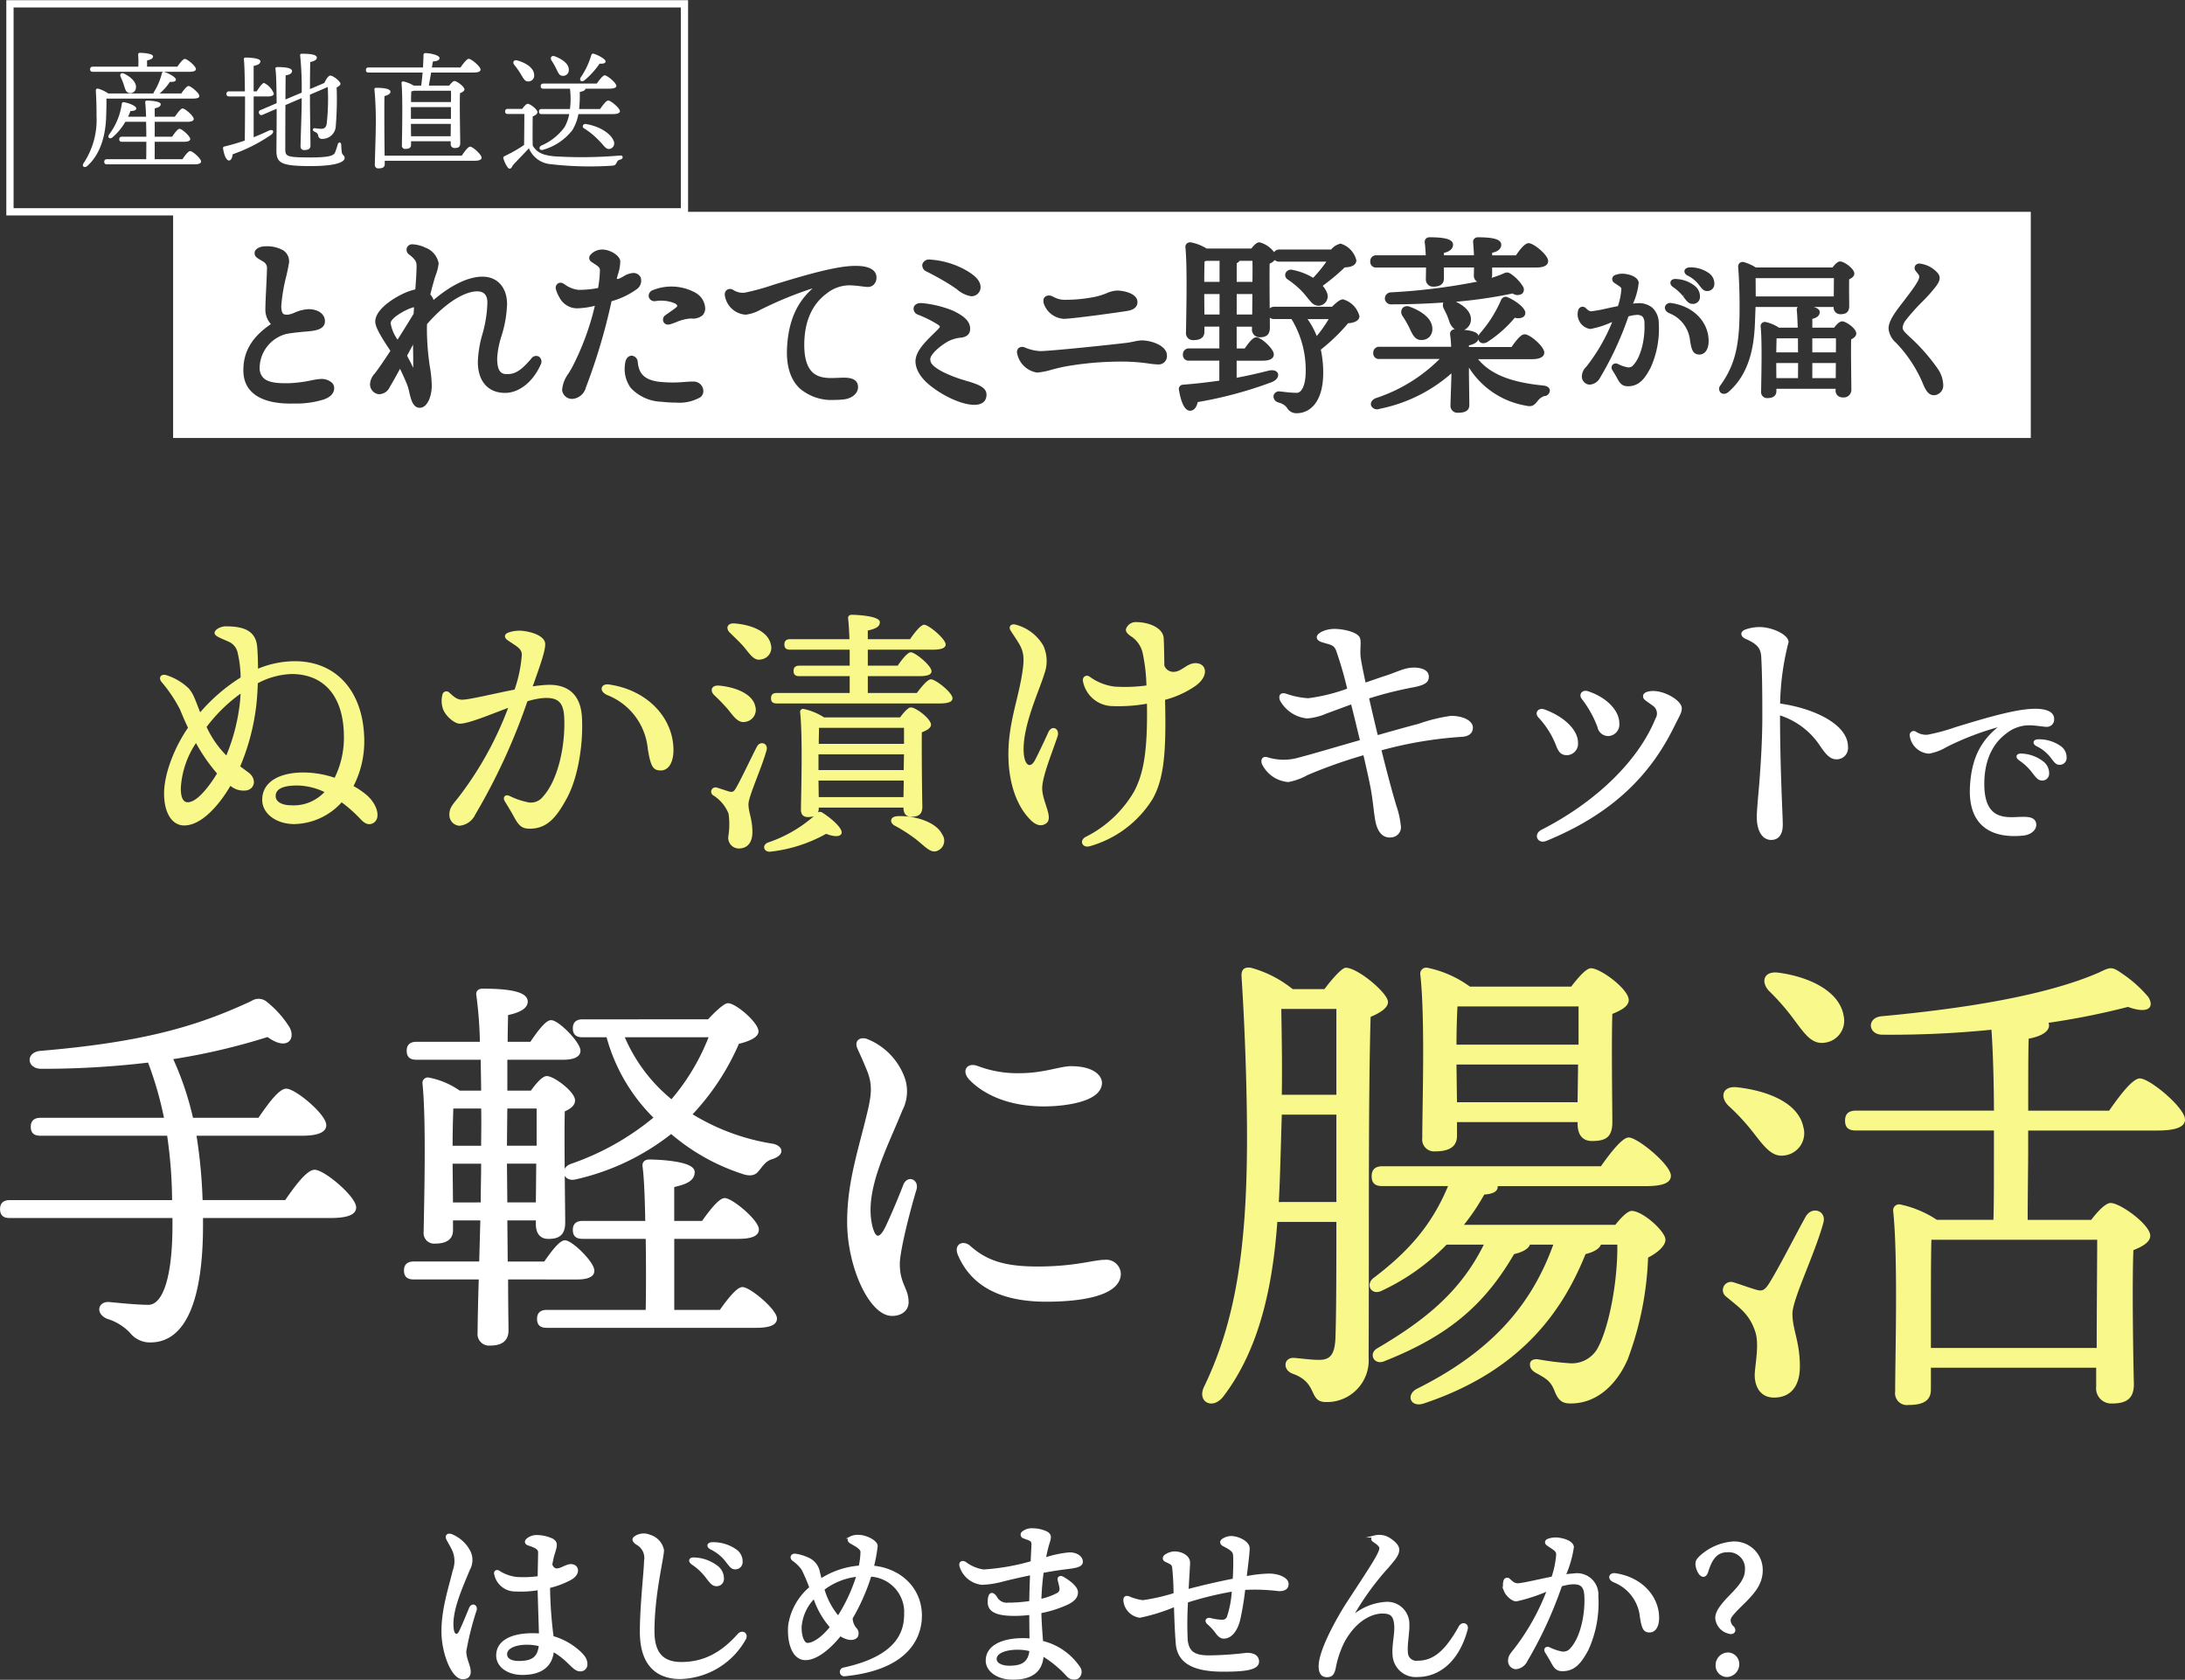 <svg id="グループ_19600" data-name="グループ 19600" xmlns="http://www.w3.org/2000/svg" xmlns:xlink="http://www.w3.org/1999/xlink" width="300.74" height="231.176" viewBox="0 0 300.74 231.176">
  <rect x="0" y="0" width="300.74" height="231.176" fill="#333333" stroke="none"/>
  <defs>
    <clipPath id="clip-path">
      <rect id="長方形_16824" data-name="長方形 16824" width="300.74" height="231.176" fill="none"/>
    </clipPath>
  </defs>
  <g id="グループ_19510" data-name="グループ 19510">
    <g id="グループ_19509" data-name="グループ 19509" clip-path="url(#clip-path)">
      <rect id="長方形_16823" data-name="長方形 16823" width="92.837" height="28.623" transform="translate(1.37 0.528)" fill="none" stroke="#fff" stroke-miterlimit="10" stroke-width="1"/>
      <path id="パス_55960" data-name="パス 55960" d="M14.036,13.18c.017.734,0,1.382-.036,2.448-.069,2.537-.734,5.143-2.589,6.823-.419.35-.839.017-.489-.421a10.772,10.772,0,0,0,1.75-6.526c.017-1.241-.036-2.378-.088-3.358-.018-.28.088-.368.314-.333a4.955,4.955,0,0,1,1.4.665h6.21a.39.39,0,0,1,.052-.174,8.742,8.742,0,0,0,1.1-2.572c.036-.157.139-.28.315-.227.612.175,1.627.734,1.627,1.05,0,.262-.3.35-.822.315a7.658,7.658,0,0,1-1.417,1.608H24.34c.332-.489.769-1.032,1-1.032.315,0,1.487.981,1.487,1.364,0,.246-.244.369-.893.369ZM12.181,9.489c-.227,0-.385-.069-.385-.35,0-.262.157-.35.385-.35h6.244a12.866,12.866,0,0,0-.017-1.644.22.22,0,0,1,.245-.263c.3,0,1.8.071,1.8.49,0,.315-.333.437-.823.56v.857H23.8c.35-.507.787-1.067,1.031-1.067.333,0,1.523.981,1.523,1.4,0,.228-.262.368-.909.368ZM24.5,21.524c.35-.524.805-1.12,1.067-1.12.332,0,1.5,1.032,1.5,1.434,0,.246-.3.386-.892.386H14.123c-.227,0-.386-.071-.386-.35,0-.262.158-.35.386-.35h5.388c.018-.683.018-1.523.018-2.4H16.187c-.227,0-.385-.07-.385-.351,0-.262.157-.35.385-.35h3.342c0-.7-.018-1.4-.035-2.047H16.641a8.172,8.172,0,0,1-1.766,2.134c-.368.315-.735.035-.473-.385a9.106,9.106,0,0,0,1.751-4.216.239.239,0,0,1,.314-.227c.595.088,1.644.489,1.679.822.018.262-.279.385-.8.385-.087.227-.192.49-.333.787h2.485c-.036-.857-.071-1.556-.124-1.977-.017-.156.088-.244.245-.244.3,0,1.889.07,1.889.489,0,.333-.332.472-.822.578v1.154h2.764c.368-.525.822-1.137,1.067-1.137.35,0,1.539,1.032,1.539,1.452,0,.245-.315.385-.911.385h-4.46v2.047h2.4c.333-.507.77-1.084,1.014-1.084.333,0,1.47,1.015,1.47,1.4.017.244-.3.385-.857.385H20.683v2.4ZM16.485,9.752c.874.419,1.749,1.19,1.608,1.994a.753.753,0,0,1-.909.666c-.455-.071-.56-.508-.734-1.068a9.276,9.276,0,0,0-.455-1.154c-.157-.351.053-.648.49-.437" transform="translate(0.611 0.389)" fill="#fff"/>
      <path id="パス_55961" data-name="パス 55961" d="M33.268,18.49q1.128-.445,2.047-.891c.665-.3.893.174.3.594a22.144,22.144,0,0,1-5.23,2.641c-.053.437-.209.858-.507.858-.367,0-.683-.735-.822-1.662a.215.215,0,0,1,.192-.263c1.015-.245,1.942-.525,2.8-.822.018-1.381.035-3.8.035-6.07H29.91c-.228,0-.386-.07-.386-.35,0-.262.157-.35.386-.35h2.151c-.018-1.977-.053-3.726-.141-4.408-.018-.157.088-.244.244-.244.3,0,2.03.051,2.03.506,0,.385-.385.525-.927.648v3.5h.419c.35-.559.769-1.137,1.015-1.155a2.713,2.713,0,0,1,1.346,1.47c0,.263-.385.385-.734.385H33.268Zm4.373-4.425c-.018,2.641-.018,5.651-.018,6.07,0,1,.21,1.137,3.43,1.137,2.676,0,3.217-.263,3.411-.665a11.063,11.063,0,0,0,.384-1.154c.106-.333.421-.315.473.035,0,.209.035.717.07,1.014.07.524.4.437.4.84,0,.436-.752,1.119-4.7,1.119-4.076,0-4.689-.437-4.689-2.134,0-.386.035-3.078.035-5.755l-1.924.823c-.209.087-.385.069-.489-.175a.319.319,0,0,1,.209-.472l2.2-.945c-.017-2.048-.052-3.954-.157-4.653-.034-.245.018-.315.316-.315,1.189,0,1.958.157,1.958.542.018.351-.436.542-.874.595-.017.315-.017,1.7-.035,3.323l2.239-.944a43.881,43.881,0,0,0-.21-5.109C39.635,7.087,39.74,7,39.9,7c1.067,0,2.064.088,2.064.542,0,.3-.368.489-.909.595-.018.665-.036,2.4-.036,3.726l1.976-.84c.211-.455.543-1,.805-1.014.455,0,1.418.822,1.418,1.12,0,.191-.21.35-.525.507A44.813,44.813,0,0,1,44.568,17a1.831,1.831,0,0,1-1.854,1.715.493.493,0,0,1-.56-.454c-.035-.245-.192-.4-.525-.543-.332-.156-.244-.489.071-.471a7.494,7.494,0,0,0,.909.087c.455-.018.648-.262.718-.735a30.776,30.776,0,0,0,.139-5.02l-2.449,1.05v.822c0,1.084.071,5.58.071,6.21,0,.4-.281.595-.84.595a.474.474,0,0,1-.525-.507c0-.7.157-4.88.157-6V13.1Z" transform="translate(1.644 0.396)" fill="#fff"/>
      <path id="パス_55962" data-name="パス 55962" d="M55.277,11.394c.071-.559.141-1.19.193-1.8H48.053c-.227,0-.385-.071-.385-.35,0-.262.157-.35.385-.35h7.47c.035-.7.069-1.329.069-1.732a.235.235,0,0,1,.263-.245c.577,0,1.942.263,1.942.682,0,.351-.437.421-.91.472l-.141.823h3.937c.385-.543.874-1.19,1.137-1.19.35,0,1.626,1.049,1.626,1.487,0,.245-.28.4-.979.4H56.642l-.315,1.8h2.8c.244-.315.543-.63.717-.63.35,0,1.381.77,1.381,1.155,0,.227-.3.385-.612.524-.07,1.645.035,6.017.035,6.875,0,.543-.3.665-.769.665a.525.525,0,0,1-.543-.595v-.332H53.878v.489c0,.385-.244.56-.769.56a.436.436,0,0,1-.49-.49c.017-1.469.141-6.647-.052-8.571a.216.216,0,0,1,.244-.227,4.6,4.6,0,0,1,1.435.577Zm5.581,9.638c.385-.577.875-1.241,1.154-1.241.368,0,1.575,1.1,1.575,1.523,0,.262-.333.419-.911.419H50.257v.489c0,.385-.3.56-.84.56a.462.462,0,0,1-.525-.49c0-.594.124-3.988.124-4.933a47.874,47.874,0,0,0-.174-5.421c-.036-.158.069-.246.226-.246.927,0,1.977.106,1.977.543,0,.279-.332.472-.822.594-.035.823-.017,3.831-.017,4.321,0,.63.017,2.572.035,3.883Zm-7-5.073H59.37V14.35H53.861v1.609Zm5.474,2.4.018-1.7H53.861l.017,1.7ZM54.28,12.093a1.939,1.939,0,0,1-.368.088c-.017.3-.035.875-.035,1.47H59.37c.018-.665.018-1.225,0-1.557Z" transform="translate(2.698 0.391)" fill="#fff"/>
      <path id="パス_55963" data-name="パス 55963" d="M68.163,14.591c.245-.333.56-.7.752-.7.35,0,1.347.769,1.347,1.154,0,.245-.315.454-.648.577-.017.927-.035,2.992,0,4.023.489.805,1.137,1.3,2.939,1.47a60.777,60.777,0,0,0,9.061-.106c.506-.052.489.455.052.56-.333.071-.385.21-.525.455-.139.28-.227.35-.612.385a46.751,46.751,0,0,1-8.606-.227,3.552,3.552,0,0,1-2.835-2.169c-.734.787-1.556,1.627-2.221,2.345-.227.541-.49.576-.717.262a3.9,3.9,0,0,1-.542-1.12c-.088-.227-.07-.315.227-.455a19.432,19.432,0,0,0,2.589-1.487c.018-.979.036-3.306.036-4.268H66.2c-.227,0-.385-.07-.385-.35,0-.263.157-.35.385-.35ZM67.079,8.538c-.281-.35-.088-.752.418-.612,1.138.315,2.257,1,2.31,1.941a.809.809,0,0,1-.787.946c-.507.035-.717-.473-1.085-1.067a10.5,10.5,0,0,0-.856-1.208m3.777,6.771c-.227,0-.385-.071-.385-.35,0-.263.157-.35.385-.35h3.884a11.491,11.491,0,0,0,0-2.8H71.1c-.228,0-.386-.07-.386-.35,0-.262.157-.35.386-.35h7.329c.368-.525.84-1.137,1.1-1.137.332,0,1.592,1.031,1.592,1.452,0,.245-.315.385-.963.385H76.874c-.035.245-.314.35-.787.455A17.69,17.69,0,0,1,76,14.609h2.887c.367-.543.857-1.173,1.119-1.173.35,0,1.61,1.049,1.61,1.47,0,.244-.316.4-.963.4H75.9a6.323,6.323,0,0,1-.84,2.221,7.764,7.764,0,0,1-3.971,2.676c-.508.21-.752-.3-.3-.56a7.713,7.713,0,0,0,3.2-2.536,5.765,5.765,0,0,0,.647-1.8ZM72.2,7.926c-.227-.367-.017-.752.49-.56.979.385,1.906,1.014,1.888,1.836a.78.78,0,0,1-.838.84c-.49,0-.631-.472-.911-1.014a8.82,8.82,0,0,0-.63-1.1M76.21,10.27a10.54,10.54,0,0,0,1.452-3.044c.052-.156.139-.279.332-.227.595.158,1.645.735,1.645,1.05,0,.263-.3.35-.823.314a11.033,11.033,0,0,1-2.08,2.292c-.4.315-.752.036-.525-.385m4.513,8.677a.772.772,0,0,1-.4,1.12c-.368.123-.577-.018-.909-.368a14.007,14.007,0,0,0-1.277-1.329,10.063,10.063,0,0,0-1.487-1.119c-.3-.193-.124-.649.3-.578,2.2.385,3.481,1.5,3.778,2.274" transform="translate(3.71 0.395)" fill="#fff"/>
    </g>
  </g>
  <path id="パス_55964" data-name="パス 55964" d="M161.1,41.112h2.136l.022-2.814H161.1Z" transform="translate(9.117 2.167)" fill="#fff"/>
  <g id="グループ_19512" data-name="グループ 19512">
    <g id="グループ_19511" data-name="グループ 19511" clip-path="url(#clip-path)">
      <path id="パス_55965" data-name="パス 55965" d="M161.5,33.973a1.068,1.068,0,0,1-.4.334v2.558h2.167c.017-1.156.018-2.209,0-2.892Z" transform="translate(9.117 1.923)" fill="#fff"/>
      <path id="パス_55966" data-name="パス 55966" d="M171.594,43.892a16.9,16.9,0,0,0,1.642-2.331h-2.908a11.116,11.116,0,0,1,1.266,2.331" transform="translate(9.639 2.352)" fill="#fff"/>
      <path id="パス_55967" data-name="パス 55967" d="M239.466,37.286c0-.384.006-.75.008-1.059H228.7c.014.86.015,1.683.015,2.516h10.74c0-.46.006-.972.012-1.457" transform="translate(12.942 2.05)" fill="#fff"/>
      <path id="パス_55968" data-name="パス 55968" d="M53.844,44.891c-.257.473-.528.979-.8,1.491l-.017.032c.372.674.635,1.221.848,1.676.007-.769-.008-1.917-.024-2.968Z" transform="translate(3.001 2.54)" fill="#fff"/>
      <path id="パス_55969" data-name="パス 55969" d="M156.894,41.112h2.086V38.3h-2.108Z" transform="translate(8.878 2.167)" fill="#fff"/>
      <path id="パス_55970" data-name="パス 55970" d="M50.886,42.2a5.29,5.29,0,0,0,.957,2.274c.72-1.132,1.49-2.374,2.206-3.552.019-.315.037-.617.057-.908l-.044.008c-.972.217-3.176,1.46-3.176,2.178" transform="translate(2.88 2.265)" fill="#fff"/>
      <path id="パス_55971" data-name="パス 55971" d="M156.913,34.053c-.021.671-.039,1.853-.042,2.813h2.108V33.974h-1.793a2.639,2.639,0,0,1-.273.079" transform="translate(8.878 1.923)" fill="#fff"/>
      <path id="パス_55972" data-name="パス 55972" d="M234.381,45.011c0-.318-.008-.633-.01-.942h-2.94c-.01.336-.019.778-.029,1.226l-.017.71h3c0-.332-.006-.664-.01-.993" transform="translate(13.094 2.494)" fill="#fff"/>
      <path id="パス_55973" data-name="パス 55973" d="M231.4,49.366h2.98c.012-.628.013-1.333.013-2.08h-3.009Z" transform="translate(13.094 2.676)" fill="#fff"/>
      <path id="パス_55974" data-name="パス 55974" d="M236.085,49.366h3.223l.015-2.08h-3.237Z" transform="translate(13.36 2.676)" fill="#fff"/>
      <path id="パス_55975" data-name="パス 55975" d="M236.085,44.069V46h3.246c.013-.742.014-1.43,0-1.936Z" transform="translate(13.36 2.494)" fill="#fff"/>
      <path id="パス_55976" data-name="パス 55976" d="M22.552,58.714H278.238V27.591H22.552ZM228.666,37.19c.038-.1.2-.413.79-.352a4.419,4.419,0,0,1,2.473.9,1.855,1.855,0,0,1,.778,1.582.955.955,0,0,1-1.01.944h-.045c-.493-.017-.765-.374-1.258-1.021l.222-.232-.251.192A5.921,5.921,0,0,0,229,37.949c-.456-.328-.373-.664-.337-.759m-86.106,2.1a.932.932,0,0,1,1.038-.052l.126.058a3.272,3.272,0,0,0,1.325.4,20.729,20.729,0,0,0,4.481-.424,8.823,8.823,0,0,0,1.458-.461,4.215,4.215,0,0,1,1.471-.384c.922,0,2.826.387,2.826,1.584,0,.978-1.043,1.157-1.436,1.225-.848.146-7.523,1.082-8.714,1.082a3.116,3.116,0,0,1-2.7-1.978c-.224-.608-.018-.919.125-1.051m-16.875-4.5a.957.957,0,0,1,1.045-.627,11.63,11.63,0,0,1,5.249,1.641c1.187.743,1.715,1.413,1.715,2.176a1.259,1.259,0,0,1-1.284,1.231,3.912,3.912,0,0,1-1.973-.956c-.29-.2-.6-.423-.937-.634-1-.627-2.034-1.2-3.24-1.813a.913.913,0,0,1-.576-1.017M43.346,53.4a12.893,12.893,0,0,1-4.211.575c-.148,0-.294.006-.436.006-4.1,0-6.393-1.548-6.473-4.386-.077-2.665,1.127-4.755,3.786-6.55a2.967,2.967,0,0,1-.758-2.183c0-.619.055-1.739.109-2.82.051-1.039.1-2.018.1-2.533a1.021,1.021,0,0,0-.527-1.077l-.264-.158c-.623-.368-.907-.536-.907-1.014,0-.6.822-.918,1.415-.918a4.477,4.477,0,0,1,2.575.579,1.828,1.828,0,0,1,.691,1.983c-.032.265-.151.8-.3,1.471a23.424,23.424,0,0,0-.71,4.209c.019.557.1.884.261,1.029.076.069.222.157.676.132a3.52,3.52,0,0,0,.9-.279,5.311,5.311,0,0,1,1.924-.479c1.266,0,2.19.635,2.248,1.544.086,1.318-1.451,1.443-2.685,1.544-.4.033-1.773.153-2.668.332a4.9,4.9,0,0,0-3.632,4.645,1.906,1.906,0,0,0,.531,1.409c.753.718,2.271.744,3.634.711a18.147,18.147,0,0,0,2.953-.387,9.418,9.418,0,0,1,1.221-.188,2.172,2.172,0,0,1,1.594.5,1.011,1.011,0,0,1,.33.729c0,.7-.46,1.229-1.37,1.569m29.786-4.769c-1.047,2.36-2.966,3.885-4.89,3.885-2.351,0-3.754-1.593-3.754-4.262a15.23,15.23,0,0,1,.624-3.809,17.175,17.175,0,0,0,.687-4.352c0-1.045-.467-1.552-1.426-1.552-1.433,0-3.99,1.19-6.889,4.519,0,.165-.006.336-.006.511a34.22,34.22,0,0,0,.426,5.467,16.945,16.945,0,0,1,.241,2.47c0,1.5-.617,3.057-1.649,3.057-.945,0-1.21-1.135-1.444-2.134a8.034,8.034,0,0,0-.229-.857c-.153-.425-.546-1.334-1.047-2.376-.505.93-1.033,1.887-1.426,2.533a1.646,1.646,0,0,1-1.486.968,1.369,1.369,0,0,1-1.213-1.445,2.307,2.307,0,0,1,.636-1.392l.09-.117c.516-.68,1.212-1.694,2.073-3.012-.1-.163-.214-.332-.328-.506-.822-1.263-1.754-2.7-1.754-3.525,0-1.939,3.405-3.793,4.827-4.24.281-.088.5-.148.687-.187.1-1.4.171-2.4.171-3.25,0-.528-.151-.88-1.04-1.563a.8.8,0,0,1-.292-.914.768.768,0,0,1,.778-.48,4.481,4.481,0,0,1,1.745.451,2.843,2.843,0,0,1,1.849,2.169,6.331,6.331,0,0,1-.412,1.642c-.069.2-.13.384-.167.518l-.123.433c-.149.525-.3,1.067-.444,1.7.049.052.1.107.137.162a1.864,1.864,0,0,1,.307.586c2.438-2.075,4.81-3.211,6.729-3.211,2.059,0,3.39,1.49,3.39,3.794a16.4,16.4,0,0,1-.777,4.4,12.106,12.106,0,0,0-.586,3.023c0,1.826.54,2.2,1.351,2.2,1.159,0,1.975-.524,3.356-2.157h0a.8.8,0,0,1,1.048-.251.841.841,0,0,1,.228,1.105m6.21,3.21a2.094,2.094,0,0,1-1.822,1.5h-.05a1.375,1.375,0,0,1-1.384-1.218,4.433,4.433,0,0,1,.895-2.3c.194-.321.4-.658.582-1.016A36.589,36.589,0,0,0,80.6,40.526a11.278,11.278,0,0,1-2.485.348h-.032A2.766,2.766,0,0,1,75.7,39.331a4.243,4.243,0,0,1-.478-1.158.713.713,0,0,1,.29-.718.685.685,0,0,1,.755.012l.154.094a3.972,3.972,0,0,0,1.894.767,13.458,13.458,0,0,0,2.73-.255,15.723,15.723,0,0,0,.251-2.5c-.017-.329-.311-.534-.788-.842-.127-.08-.256-.164-.382-.255a.659.659,0,0,1-.3-.455.689.689,0,0,1,.189-.538,2.158,2.158,0,0,1,1.544-.7c.986-.04,2.424.724,2.539,1.573a5.831,5.831,0,0,1-.333,1.87l-.152.59c.194.06.453-.073.9-.326a2.922,2.922,0,0,1,1.256-.473,1.1,1.1,0,0,1,1.143.62,1.44,1.44,0,0,1-.484,1.556,10.869,10.869,0,0,1-3.53,1.7,81.527,81.527,0,0,1-3.563,11.945m15.789,1.27a5.858,5.858,0,0,1-3.4.736,17.287,17.287,0,0,1-1.98-.116,6.036,6.036,0,0,1-4.218-1.92,4.459,4.459,0,0,1-.748-3.427c.089-.684.507-.99.886-.99h.008a.9.9,0,0,1,.83.882c.149,1.4.694,2.392,2.868,2.7a17.772,17.772,0,0,0,3.657.024c.466-.031.83-.055,1.082-.044A1.329,1.329,0,0,1,95.532,52.3a1.09,1.09,0,0,1-.4.807m.291-11.275a2.08,2.08,0,0,1-1.616.435,6.118,6.118,0,0,0-2.073.536c-.281.1-.54.2-.754.261a1.032,1.032,0,0,1-.3.048.689.689,0,0,1-.633-.373.734.734,0,0,1,.253-.915c.151-.11.323-.229.5-.353.34-.239.7-.488.95-.691.147-.119.2-.212.194-.258,0-.061-.085-.176-.3-.318a4.913,4.913,0,0,0-2.67-.331.806.806,0,0,1-.955-.578.831.831,0,0,1,.575-.931,6.849,6.849,0,0,1,5.86.367,2.594,2.594,0,0,1,1.322,2,1.391,1.391,0,0,1-.349,1.1m23.588-4.251a1.14,1.14,0,0,1-.895.349c-.155,0-.459-.038-.818-.081a15.44,15.44,0,0,0-1.6-.142,5.036,5.036,0,0,0-3.177,1.11c-1.992,1.464-3.032,3.756-3.1,6.811-.04,1.913.33,3.265,1.1,4.016.931.91,2.323.849,3.449.8l.424-.016c.894-.03,2.37-.068,2.425,1.228.039.891-.8,1.63-2,1.757a12.463,12.463,0,0,1-1.3.069,6.737,6.737,0,0,1-4.73-1.591c-1.293-1.23-1.879-3.137-1.738-5.669.243-4.347,1.84-6.578,3.52-8.1a50.43,50.43,0,0,0-6.643,2.68l-.44.209a5.569,5.569,0,0,1-2.122.736,3.1,3.1,0,0,1-2.882-2.665.776.776,0,0,1,.329-.77.765.765,0,0,1,.824.029,2.481,2.481,0,0,0,1.528.388h.008a31.361,31.361,0,0,0,3.9-1.064l.321-.1c3.228-.984,7.65-2.33,10.376-2.51h0c1.563-.1,2.639.11,3.189.633a1.267,1.267,0,0,1,.4.96,1.34,1.34,0,0,1-.352.93m13.766,16.572c-1.592,0-4.143-1.128-6.065-2.681-1.725-1.4-1.982-2.669-1.982-3.3,0-1.364,1.329-2.667,2.5-3.816.23-.225.453-.444.659-.657.188-.193.2-.281.2-.3s-.026-.1-.216-.246a15.73,15.73,0,0,0-2.794-1.4.887.887,0,0,1-.6-.977c.075-.324.4-.646,1.076-.624a15.065,15.065,0,0,1,4.31,1.037c1.675.787,2.389,1.536,2.389,2.507,0,.693-.4,1.089-1.22,1.212a4.942,4.942,0,0,0-1.789.5c-1.479.843-2.475,1.936-2.475,2.426,0,.37,0,.876,1.683,1.77a17.748,17.748,0,0,0,3.215,1.226l-.081.307.1-.3c1.512.463,2.818.861,2.818,1.91,0,.645-.3,1.414-1.728,1.414m25.34-5.563a10.587,10.587,0,0,1-1.237-.12,25.437,25.437,0,0,0-3.595-.27,44.168,44.168,0,0,0-7.966.677c-.62.118-1.264.285-1.832.433a9.784,9.784,0,0,1-2.028.4,3.319,3.319,0,0,1-2.736-2.641.754.754,0,0,1,.219-.748.858.858,0,0,1,.871-.051,6.263,6.263,0,0,0,2.057.485c1.4,0,9.248-.817,12.017-1.15.265-.032.563-.1.856-.155a6.169,6.169,0,0,1,1.117-.17h.018c1.415.014,3.46.759,3.46,2.07a1.141,1.141,0,0,1-1.221,1.239m26.142-5.647a25.877,25.877,0,0,1-3.739,3.611,15.3,15.3,0,0,1,.329,3.182c0,4.1-1.877,5.567-3.635,5.567a1.47,1.47,0,0,1-1.371-.776,2,2,0,0,0-1.056-.664l-.119-.048a.853.853,0,0,1-.65-.956.774.774,0,0,1,.933-.54c.166.014.359.035.566.058a15.574,15.574,0,0,0,1.672.123c.76,0,1.251-1.178,1.251-3a13.484,13.484,0,0,0-1.865-7,.887.887,0,0,1-.1-.155h-2.346a.937.937,0,0,1-.632-.192c.005.639.01,1.142.01,1.392,0,1.173-.792,1.308-1.388,1.308a1.061,1.061,0,0,1-1.073-1.2V43.4h-2.11v3h1.109c.772-1.12,1.214-1.541,1.6-1.541.653,0,2.406,1.588,2.406,2.354,0,.322-.2.865-1.518.865h-3.6V50.43c1.449-.274,2.843-.584,4.358-.971.81-.2,1.226.087,1.331.4s-.043.827-.841,1.166a55.862,55.862,0,0,1-10.2,2.748c-.239,1.032-.753,1.193-1.051,1.193-.877,0-1.322-1.564-1.54-2.875a.584.584,0,0,1,.56-.707c1.724-.138,3.4-.326,5-.559V48.072H162.43a.781.781,0,0,1-.892-.839.8.8,0,0,1,.892-.84h4.124v-3H164.5v.7c0,.526-.259,1.153-1.492,1.153a.951.951,0,0,1-1.048-1.022l.021-1.235c.05-2.864.145-8.2-.1-10.511a.6.6,0,0,1,.178-.5.655.655,0,0,1,.544-.19,6.333,6.333,0,0,1,2.2.859h6.15c.41-.522.763-.861,1.121-.861a3.621,3.621,0,0,1,2.016,1.362.834.834,0,0,1,.752-.37h7.1a2.324,2.324,0,0,1,1.3-.809,3.184,3.184,0,0,1,2.172,2.3c0,.284-.158.934-1.6.969l-.073.068a28.878,28.878,0,0,1-2.965,2.466,3.143,3.143,0,0,1,.543.846,1.3,1.3,0,0,1-1.145,1.9,1.444,1.444,0,0,1-1.051-.577c-.153-.164-.316-.362-.493-.58a11.367,11.367,0,0,0-.957-1.079,12.628,12.628,0,0,0-1.733-1.4.7.7,0,0,1-.273-.851.8.8,0,0,1,.923-.456,8.664,8.664,0,0,1,2.873,1.1,18.259,18.259,0,0,0,1.822-2.226h-6.449a.9.9,0,0,1-.662-.225,1.642,1.642,0,0,1-.7.493c-.026,1.4-.007,4.12.01,6.157a.934.934,0,0,1,.643-.216h7.936c.993-1.019,1.387-1.019,1.519-1.019a3.237,3.237,0,0,1,2.251,2.3c0,.568-.573.926-1.579.989m27.115,9.994a1.883,1.883,0,0,0-1.009.71c-.463.561-.754.854-1.645.628a11.544,11.544,0,0,1-7.808-5.232v.59c0,.434.016,1.546.03,2.575.012.89.023,1.717.023,2,0,1.048-1.163,1.048-1.545,1.048a.948.948,0,0,1-1.047-1c0-.268.025-1.034.054-1.887.031-.919.066-1.939.074-2.531a21.223,21.223,0,0,1-9.9,4.883.9.9,0,0,1-1.155-.447c-.11-.324.038-.764.617-1.015a22.234,22.234,0,0,0,8.815-5.4h-8.246a.781.781,0,0,1-.892-.839.8.8,0,0,1,.892-.839h9.832a16.4,16.4,0,0,0-.141-1.67.615.615,0,0,1,.642-.731,2.216,2.216,0,0,1-.8-1.232l-.092-.246a7.913,7.913,0,0,0-.437-.992l-.178-.363a1.051,1.051,0,0,1-.074-.856c-2.285.161-4.683.247-7.137.247a.842.842,0,0,1-.908-.785.855.855,0,0,1,.859-.866A83.489,83.489,0,0,0,202.043,37.2a.919.919,0,0,1-.459-.829c0-.15.005-.335.011-.545.005-.176.01-.37.012-.575h-4.143v1.537c0,.411-.186,1.1-1.439,1.1a.979.979,0,0,1-1.048-1.021c0-.161,0-.367.01-.613.005-.284.012-.622.015-1h-6.785a.781.781,0,0,1-.892-.84.8.8,0,0,1,.892-.838h6.747c-.031-.715-.081-1.342-.141-1.754a.649.649,0,0,1,.147-.522.685.685,0,0,1,.533-.206c2.224,0,3.216.315,3.216,1.023,0,.324-.17.88-1.254,1.123v.336H201.6c-.029-.609-.073-1.247-.116-1.773a.632.632,0,0,1,.147-.5.684.684,0,0,1,.535-.207c2.206,0,3.189.315,3.189,1.023,0,.267-.128.88-1.252,1.105v.354h3.274c1.007-1.478,1.471-1.673,1.762-1.673.649,0,2.668,1.6,2.668,2.46,0,.891-1.3.891-1.728.891H204.1v1.014a1.139,1.139,0,0,1-.077.409c.491-.153.959-.315,1.388-.492l.082-.038c.638-.3.819-.31,1.46.185a5.749,5.749,0,0,1,1.385,1.526l.007.015a.78.78,0,0,1-.088.957,1.144,1.144,0,0,1-1.337-.005,64.322,64.322,0,0,1-7.805,1.139c1.456.716,2.169,1.61,2.054,2.61a1.534,1.534,0,0,1-.928,1.264c1.469.126,1.893.478,2,.814a1.343,1.343,0,0,1,.125-.27,17.506,17.506,0,0,0,2.927-4.574.833.833,0,0,1,.455-.494.627.627,0,0,1,.5.043c.736.273,2.547,1.416,2.416,2.24a.716.716,0,0,1-.319.49,1.519,1.519,0,0,1-1.126.074,16.7,16.7,0,0,1-3.679,3.28,1.175,1.175,0,0,1-.662.234.7.7,0,0,1-.488-.187.657.657,0,0,1-.182-.348c-.137.391-.56.671-1.3.825v.228h5.863c1.056-1.534,1.5-1.75,1.813-1.75.731,0,2.693,1.693,2.693,2.51,0,.418-.3.917-1.726.917h-7.382c1.695,2.064,4.5,3.189,8.98,3.625h.006c.761.093.878.489.894.656a.834.834,0,0,1-.678.8M191.736,40.87a.872.872,0,0,1,1.046-.206c.739.263,3.126,1.258,3.089,3.076a1.5,1.5,0,0,1-.434,1.089,1.472,1.472,0,0,1-1.054.4h-.067c-.829,0-1.175-.74-1.541-1.525l-.069-.147a13.288,13.288,0,0,0-.942-1.63l0-.006a.906.906,0,0,1-.024-1.047m34.134,8.24c-.706,1.31-1.473,2.484-3.076,2.484-.757,0-1.083-.35-1.455-1.039-.207-.386-.43-.749-.68-1.154a.63.63,0,0,1,.015-.769.62.62,0,0,1,.762-.09,5.346,5.346,0,0,0,1.224.428.828.828,0,0,0,.892-.317c1.122-1.232,1.607-3.822,1.507-5.745a1.339,1.339,0,0,0-.288-.927,1.239,1.239,0,0,0-.912-.194,4.843,4.843,0,0,0-1,.19,44.752,44.752,0,0,1-3.894,8.418,1.752,1.752,0,0,1-1.459.977,1.127,1.127,0,0,1-1.063-1.155,1.923,1.923,0,0,1,.6-1.3l.166-.207a25.323,25.323,0,0,0,3.409-5.953l-.218.082a12.135,12.135,0,0,1-2.805.873,2.051,2.051,0,0,1-1.654-2.594.659.659,0,0,1,.444-.45.623.623,0,0,1,.581.152l.076.069c.3.269.454.4.721.384a20.079,20.079,0,0,0,2.165-.4c.473-.1.978-.211,1.483-.312a9.6,9.6,0,0,0,.472-2.329c0-.21-.093-.285-.591-.613-.1-.069-.221-.146-.349-.234a.655.655,0,0,1-.32-.611.627.627,0,0,1,.435-.5,2.731,2.731,0,0,1,1.343-.144c1.117.157,1.814.612,1.867,1.218a9.369,9.369,0,0,1-.779,2.868c.191-.021.373-.037.543-.045a2.887,2.887,0,0,1,2.133.629,2.928,2.928,0,0,1,.864,2.112,12.879,12.879,0,0,1-1.156,6.2m6.751-1.885c-.913,0-1.095-.717-1.285-1.9a4.524,4.524,0,0,0-2.874-3.788c-.546-.253-.648-.658-.567-.929a.756.756,0,0,1,.881-.464c3.012.43,5.116,2.584,5.116,5.24,0,1.119-.5,1.842-1.271,1.842m1.059-8.737c-.465,0-.685-.283-1.046-.751l-.18-.229a4.231,4.231,0,0,0-1.446-1.138c-.505-.264-.46-.616-.433-.717.055-.213.28-.409.751-.429a4.437,4.437,0,0,1,2.552.763,1.754,1.754,0,0,1,.8,1.5.957.957,0,0,1-1,1m19.828,6.668c-.036,1.343,0,3.933.014,5.51.008.614.014,1.1.014,1.331a1.055,1.055,0,0,1-1.228,1.125.921.921,0,0,1-.938-1.022v-.158h-8.151v.3c0,.447-.212.979-1.229.979a.822.822,0,0,1-.876-.9l.017-1c.04-2.16.113-6.179-.077-7.96a.538.538,0,0,1,.158-.448.585.585,0,0,1,.486-.171,5.4,5.4,0,0,1,1.87.786h2.589c-.039-1.093-.077-1.919-.131-2.4a.569.569,0,0,1,.13-.445h-5.807L240.3,42.15c-.083,2.534-.238,7.252-3.654,10.214a.949.949,0,0,1-.641.276.682.682,0,0,1-.449-.161.75.75,0,0,1-.017-1.034c1.89-2.64,2.574-5.227,2.614-9.89.024-2.238-.042-4.479-.186-6.312a.707.707,0,0,1,.191-.6.646.646,0,0,1,.567-.136,6.2,6.2,0,0,1,1.662.742h10.562c.56-.726.844-.827,1.049-.827.566,0,1.953,1,1.953,1.662,0,.417-.386.648-.71.792-.022.874-.008,2.128,0,2.98l.005.725c0,.989-.689,1.1-1.207,1.1a.915.915,0,0,1-.938-.994h-2.742c.46.13.827.34.827.7,0,.6-.581.828-1.015.939v1.21h3c.277-.374.716-.871,1.095-.871.566,0,1.953,1,1.953,1.664,0,.413-.389.662-.711.823m11.378,7.674c-.807,0-1.2-.829-1.631-1.915a18.55,18.55,0,0,0-3.576-5.31,2.9,2.9,0,0,1-1.016-1.937c0-.735.409-1.577,1.413-2.907.24-.318.478-.629.708-.929,1.031-1.344,2.1-2.737,2.1-3.28,0-.209-.074-.3-.254-.521-.074-.09-.154-.187-.235-.3a.65.65,0,0,1-.069-.722.706.706,0,0,1,.717-.281,3.9,3.9,0,0,1,2.384,1.293c.458.575.286,1.07-.166,1.731a20.652,20.652,0,0,1-1.986,2.243,27.291,27.291,0,0,0-2.23,2.5,2.046,2.046,0,0,0-.444.99c0,.238.076.449.462.829l.441.432a25.855,25.855,0,0,1,4.018,4.576,4.148,4.148,0,0,1,.665,2.108,1.326,1.326,0,0,1-1.3,1.406" transform="translate(1.276 1.561)" fill="#fff"/>
      <path id="パス_55977" data-name="パス 55977" d="M29.961,81.583c2.61,0,4.084.731,4.26,2.84.062.752.107,1.8.113,2.99A13.3,13.3,0,0,1,39.4,86.381c5.807,0,9.557,4.284,9.557,11.053a13.391,13.391,0,0,1-1.479,6.13,11.484,11.484,0,0,1,1.77,1.2c1.526,1.292,2.1,3.355.85,3.941-.75.353-1.357-.274-1.675-.61a19.047,19.047,0,0,0-2.578-2.291,9.036,9.036,0,0,1-6.521,2.992c-2.463,0-4.413-1.421-4.413-3.34,0-2.439,2.31-3.76,5.68-3.76a13.607,13.607,0,0,1,4.29.724,12.468,12.468,0,0,0,1.274-5.6c0-5.678-2.785-8.675-7.215-8.675a10.626,10.626,0,0,0-4.634,1.265c-.041,1.231-.128,2.483-.279,3.592a30.718,30.718,0,0,1-2.146,7.854c.5.369.969.714,1.126.83,1.1.813.968,2.165-.168,2.459a2.772,2.772,0,0,1-2.3-.613c-1.618,2.752-4.017,5.454-6.372,5.454-1.683,0-2.763-1.758-2.763-4.375,0-2.8,1.46-6.415,3.291-9.076q-.574-1.2-1.093-2.5a19.549,19.549,0,0,0-2.551-3.8c-.475-.595-.08-1.218.785-.894h0a7.819,7.819,0,0,1,2.945,1.772c.7.807.862,1.487,1.593,3.3a24.693,24.693,0,0,1,5.564-4.79,15.2,15.2,0,0,0-.4-3.364,2.115,2.115,0,0,0-1.19-1.535c-1.075-.5-1.995-.768-1.995-1.228s.805-.921,1.611-.921m-5.3,24.218c1.263,0,2.929-2.146,4.031-3.96a24.139,24.139,0,0,1-2.9-4.187,12.4,12.4,0,0,0-2.089,6.228c0,1.4.391,1.92.959,1.92m7.26-14.943a21.54,21.54,0,0,0-4.671,4.575,13.6,13.6,0,0,0,2.718,3.923,26.754,26.754,0,0,0,1.758-6.4,20.121,20.121,0,0,0,.2-2.1m6.98,15.364a5.8,5.8,0,0,0,4.568-1.827,9.02,9.02,0,0,0-3.722-.9c-2.031,0-2.994.493-2.994,1.459,0,.731.773,1.266,2.149,1.266" transform="translate(1.18 4.617)" fill="#f8f88b"/>
      <path id="パス_55978" data-name="パス 55978" d="M66.589,83.438c-.489-.337-.45-.81.087-1.015a4.5,4.5,0,0,1,2.18-.23c1.7.238,2.853.9,2.924,1.707.078.891-.653,2.924-1.713,5.91.686-.1,1.326-.172,1.889-.2,3-.157,4.726,1.381,4.888,4.479.2,3.849-.59,8.357-2.049,11.06-1.386,2.568-2.673,4.251-5.134,4.251-1.03,0-1.485-.356-2.157-1.6-.385-.715-.8-1.393-1.265-2.146-.363-.584.033-1.059.675-.747a10.125,10.125,0,0,0,2.4.834,2.084,2.084,0,0,0,2.168-.76c2.15-2.36,3.11-7.26,2.916-10.958-.106-2.012-.86-2.71-2.814-2.608a10.384,10.384,0,0,0-2.248.451,84.749,84.749,0,0,1-7.188,15.609,2.663,2.663,0,0,1-2.184,1.521,1.486,1.486,0,0,1-1.369-1.539c0-.963.512-1.437,1.273-2.4a47.577,47.577,0,0,0,6.818-12.286c-2.61.969-5.3,2.113-6.6,2.18-.74.04-1.973-1.015-2.345-1.961a3.4,3.4,0,0,1-.1-2.038h0a.553.553,0,0,1,.936-.291c.615.554,1.064,1.025,1.884.982,1.144-.06,4.18-.815,7.112-1.389a18.991,18.991,0,0,0,.994-4.786c-.015-.873-.648-1.107-1.973-2.02M80.552,89.55c5.356.767,8.885,4.643,8.885,9.036,0,1.65-.643,2.8-1.751,2.8-1.075,0-1.394-.576-1.784-3A8.84,8.84,0,0,0,80.3,91c-1.218-.562-.819-1.6.249-1.451" transform="translate(3.256 4.649)" fill="#f8f88b"/>
      <path id="パス_55979" data-name="パス 55979" d="M97.775,106.141c0,1.155.542,2.021.542,3.826,0,1.552-.759,2.275-1.878,2.275a1.474,1.474,0,0,1-1.444-1.625,10.248,10.248,0,0,0,.036-3.176,5.242,5.242,0,0,0-2.129-2.527.593.593,0,0,1,.541-1.046c.506.144,1.3.432,1.7.54s.614.037.9-.468c.651-1.083,2.2-4.4,2.889-5.7.432-.866,1.588-.506,1.334.469-.65,2.419-2.49,6.353-2.49,7.436M93.768,89.825c2.166.217,4.549,1.082,4.946,2.852a1.67,1.67,0,0,1-1.337,2.13c-.974.217-1.552-.614-2.383-1.662a24.946,24.946,0,0,0-1.912-1.985c-.651-.614-.434-1.443.686-1.334m2.13-8.556c2.2.181,4.548,1.047,4.945,2.852a1.614,1.614,0,0,1-1.3,2.094c-.974.253-1.516-.65-2.347-1.661-.613-.722-1.336-1.37-1.949-1.984-.649-.578-.433-1.407.651-1.3m11.551,25.485a1.161,1.161,0,0,1-.108.506.618.618,0,0,1,.65.072c1.191.759,2.78,2.13,2.6,2.816-.181.578-1.228.433-2.13.072a20.346,20.346,0,0,1-7.653,2.456c-.9.108-1.264-.9-.325-1.265a18.54,18.54,0,0,0,6.281-3.609,2.7,2.7,0,0,1-.829.109c-.614,0-.939-.361-.939-1.011.036-2.563.253-10-.109-13.428a.4.4,0,0,1,.506-.433,8.29,8.29,0,0,1,2.78,1.156h10.468c.506-.687,1.12-1.373,1.479-1.373.723,0,2.78,1.589,2.78,2.383,0,.469-.613.795-1.263,1.047-.036,2.6.036,8.916.072,10.216,0,1.118-.578,1.407-1.552,1.407-.83,0-1.047-.65-1.047-1.228v-.036H107.449Zm13.5-15.919c.686-.9,1.479-1.878,1.948-1.878.651,0,2.961,1.842,2.961,2.6,0,.47-.505.723-1.8.723H101.672c-.468,0-.793-.145-.793-.723,0-.541.325-.722.793-.722h10.035V88.524h-6.93c-.469,0-.795-.144-.795-.721,0-.542.325-.723.795-.723h6.93v-2.2h-8.193c-.47,0-.795-.145-.795-.723,0-.541.324-.721.795-.721h8.157c-.036-1.192-.108-2.2-.181-2.852-.036-.325.181-.506.506-.506.614,0,3.862.145,3.862,1.011,0,.686-.685.938-1.66,1.155v1.192h5.812c.649-.939,1.479-1.986,1.949-1.986.613,0,2.923,1.915,2.958,2.707,0,.47-.54.723-1.768.723H114.2v2.2h4.114c.614-.9,1.373-1.841,1.8-1.841.614,0,2.853,1.841,2.853,2.6,0,.468-.506.685-1.7.685H114.2v2.311Zm-13.537,10.613h11.732l.036-2.166H107.413v2.166Zm11.7,3.717.037-2.274H107.413l.036,2.274Zm-11.624-9.529c0,.469-.036,1.3-.036,2.2h11.732v-2.2Zm16.967,14.692a1.484,1.484,0,0,1-.614,2.2c-.939.469-1.733-.542-2.961-1.516a21.722,21.722,0,0,0-3.032-1.949c-.649-.4-.613-1.155.325-1.264,2.165-.144,5.379.651,6.281,2.527" transform="translate(5.243 4.532)" fill="#f8f88b"/>
      <path id="パス_55980" data-name="パス 55980" d="M131.66,82.187c-.328-.517.037-1.019.771-.787a6.229,6.229,0,0,1,3.735,2.869,5.1,5.1,0,0,1,.147,3.877c-.687,2.292-2.982,7.06-2.856,10.667.064,1.847.875,2.555,1.6,1.147.472-.919,1.106-2.247,1.8-3.766.505-1.1,1.616-.482,1.269.563-.758,2.283-2.113,5.521-2.113,7.149,0,1.828,1.6,4.056.554,4.82-.536.393-1.257.413-2.121-.433-2.12-2.077-2.97-5.376-3.073-8.339-.173-4.936,1.459-8.377,1.987-12.58C133.683,84.815,133.027,84.344,131.66,82.187Zm10.883,29.694c-1.019.265-1.47-.771-.565-1.28a15.99,15.99,0,0,0,6.653-6.205c1.35-2.517,1.9-5.628,1.8-12.137a22.236,22.236,0,0,1-4.85.329,4.2,4.2,0,0,1-3.939-3.331c-.182-.63.372-1.066.89-.727a7.214,7.214,0,0,0,3.443,1.374,21.78,21.78,0,0,0,4.385-.151,24.346,24.346,0,0,0-.52-4.475,3.736,3.736,0,0,0-1.694-2.353c-.6-.456-.745-.755-.5-1.171a1.406,1.406,0,0,1,1.31-.723c1.657,0,3.656.738,3.776,2.185.042.512.072,2.188.094,3.794a1.324,1.324,0,0,0,1.231.869c1.184,0,1.847-1.2,3.063-1.2,1.479,0,1.937,1.664.067,3.079a13.377,13.377,0,0,1-4.263,1.969c.16,6.858-.071,10.748-1.721,13.66a14.954,14.954,0,0,1-8.666,6.494Z" transform="translate(7.434 4.586)" fill="#f8f88b"/>
      <path id="パス_55981" data-name="パス 55981" d="M171.939,83.049c0-.549,1.16-1.133,2.446-1.133,1.1,0,3.218.4,3.511,1.278.183.546-.031,1.665.08,2.595.066.55.317,1.827.68,3.508,1.169-.4,2.127-.737,2.594-.885,1.873-.592,2.707-1.172,4.112-1.172.666,0,2,.2,2,1.238,0,.747-.43,1.157-2.18,1.486a51.859,51.859,0,0,0-6.036,1.517c.354,1.561.763,3.3,1.187,5.049,2.349-.667,4.419-1.248,5.607-1.548a22.641,22.641,0,0,1,4.473-1.1c1.687,0,3.012.671,3.012,1.613,0,.674-.4,1.2-1.524,1.275a55.231,55.231,0,0,0-11.053,1.854c.743,2.981,1.491,5.811,2.056,7.665a12.055,12.055,0,0,1,.591,2.622,1.4,1.4,0,0,1-1.232,1.693c-1.1.155-1.835-.566-2.178-1.884-.25-.968-.321-2.432-.647-4.412-.162-.982-.583-2.892-1.075-5.005a68.522,68.522,0,0,0-7.692,2.727,8.507,8.507,0,0,1-2.645.963,4.381,4.381,0,0,1-3.652-2.526h0c-.183-.621.116-1.032.693-.913a7.487,7.487,0,0,0,4,.173c2.134-.547,5.507-1.557,8.807-2.5-.429-1.8-.863-3.572-1.2-4.911-1.247.45-2.448.91-3.408,1.249a7.946,7.946,0,0,1-2.665.673,4.781,4.781,0,0,1-3.723-2.47h0c-.266-.684.049-1.212.912-.911a11.116,11.116,0,0,0,2.969.6,24.676,24.676,0,0,0,5.365-1.317,50.86,50.86,0,0,0-1.532-5.273c-.231-.533-.466-.7-1.231-.91-.791-.221-1.424-.365-1.424-.913Z" transform="translate(9.299 4.636)" fill="#fff"/>
      <path id="パス_55982" data-name="パス 55982" d="M201.274,92.551c2.73,1,4.59,2.837,4.59,4.557a1.573,1.573,0,0,1-1.494,1.732c-.72,0-1.1-.3-1.445-1.127a11.9,11.9,0,0,0-2.461-4.013c-.671-.672-.074-1.474.81-1.149m.245,18.08c-1.234.507-1.867-.922-.675-1.528,7.007-3.563,13.163-9.117,15.685-15.3a1.3,1.3,0,0,0-.387-1.787c-.974-.72-1.322-.83-1.322-1.308s.665-.75,1.624-.694c1.627.1,3.705,1.386,3.705,2.354,0,.679-.3,1.015-1.09,2.628-3.563,7.227-9.138,12.185-17.542,15.638Zm5.7-20.6c2.55.829,4.333,2.638,4.333,4.414a1.594,1.594,0,0,1-1.464,1.76,1.51,1.51,0,0,1-1.542-1.232,14.54,14.54,0,0,0-2.171-3.888c-.471-.629.1-1.3.844-1.054" transform="translate(11.328 5.092)" fill="#fff"/>
      <path id="パス_55983" data-name="パス 55983" d="M227.476,81.987a6.015,6.015,0,0,1,1.829-.312c1.8,0,4.035,1.051,4.035,2.072a36.216,36.216,0,0,0-1.163,8.455c4.661.658,9.341,2.859,9.341,5.95a1.559,1.559,0,0,1-1.625,1.725c-.968,0-1.635-.985-2.35-2.04a10.428,10.428,0,0,0-5.38-4c.012,7.806.379,13.688.379,15.047,0,1.445-.661,2.091-1.6,2.091-1.138,0-1.976-1.115-1.976-3.155,0-1.115.283-3.758.379-5.1.153-2.087.381-5.426.381-8.652,0-3.268-.023-6.111-.152-8.313-.07-1.189-.591-1.769-2.152-2.454-.786-.345-.783-1.061.049-1.308Z" transform="translate(12.837 4.622)" fill="#fff"/>
      <path id="パス_55984" data-name="パス 55984" d="M265.348,92.486c2.037-.135,3.16.312,3.143,1.23a.857.857,0,0,1-.892.935c-.366-.006-1.6-.216-2.342-.216A5.171,5.171,0,0,0,262,95.568c-1.257.925-3.035,2.844-3.118,6.823-.116,5.56,3.233,5,5.12,4.951.878-.026,1.988-.049,2.03.892.03.688-.664,1.276-1.659,1.381-3.173.334-7.511-.407-7.167-6.629.234-4.194,1.735-6.362,3.849-8.088.168-.136.153-.258-.088-.223a38.882,38.882,0,0,0-7.218,2.779,6.946,6.946,0,0,1-2.339.884,2.691,2.691,0,0,1-2.488-2.3.408.408,0,0,1,.65-.423,2.689,2.689,0,0,0,1.632.421,26.626,26.626,0,0,0,3.888-1.047c3.215-.978,7.572-2.325,10.25-2.5Zm.294,8.407a7.659,7.659,0,0,0-1.741-1.608c-.49-.352-.329-.717.287-.655a5.037,5.037,0,0,1,2.8,1,1.894,1.894,0,0,1,.815,1.623.787.787,0,0,1-.885.778c-.428-.016-.7-.388-1.276-1.143Zm2.543-2.07a5.511,5.511,0,0,0-1.887-1.488c-.542-.286-.406-.685.2-.671a5.005,5.005,0,0,1,2.887.854,1.743,1.743,0,0,1,.823,1.519.786.786,0,0,1-.833.834c-.438,0-.616-.322-1.191-1.048Z" transform="translate(14.087 5.233)" fill="#fff"/>
      <path id="パス_55985" data-name="パス 55985" d="M265.348,92.486c2.037-.135,3.16.312,3.143,1.23a.857.857,0,0,1-.892.935c-.366-.006-1.6-.216-2.342-.216A5.171,5.171,0,0,0,262,95.568c-1.257.925-3.035,2.844-3.118,6.823-.116,5.56,3.233,5,5.12,4.951.878-.026,1.988-.049,2.03.892.03.688-.664,1.276-1.659,1.381-3.173.334-7.511-.407-7.167-6.629.234-4.194,1.735-6.362,3.849-8.088.168-.136.153-.258-.088-.223a38.882,38.882,0,0,0-7.218,2.779,6.946,6.946,0,0,1-2.339.884,2.691,2.691,0,0,1-2.488-2.3.408.408,0,0,1,.65-.423,2.689,2.689,0,0,0,1.632.421,26.626,26.626,0,0,0,3.888-1.047c3.215-.978,7.572-2.325,10.25-2.5Zm.294,8.407a7.659,7.659,0,0,0-1.741-1.608c-.49-.352-.329-.717.287-.655a5.037,5.037,0,0,1,2.8,1,1.894,1.894,0,0,1,.815,1.623.787.787,0,0,1-.885.778c-.428-.016-.7-.388-1.276-1.143Zm2.543-2.07a5.511,5.511,0,0,0-1.887-1.488c-.542-.286-.406-.685.2-.671a5.005,5.005,0,0,1,2.887.854,1.743,1.743,0,0,1,.823,1.519.786.786,0,0,1-.833.834c-.438,0-.616-.322-1.191-1.048Z" transform="translate(14.087 5.233)" fill="none" stroke="#fff" stroke-miterlimit="10" stroke-width="0.3"/>
      <path id="パス_55986" data-name="パス 55986" d="M173.434,128.992c1.025-1.366,2.391-2.938,2.938-2.938,1.639,0,5.806,3.485,5.806,4.712,0,.822-1.093,1.5-2.391,2.05-.341,11.614-.2,31.423-.274,46.861a5.749,5.749,0,0,1-5.874,6.148c-2.459,0-1.025-2.665-4.577-3.895-1.435-.544-1.229-2.185.068-2.185.547,0,2.322.275,3.552.275,1.5,0,2.117-.684,2.255-2.8.136-3.619.136-10.177.136-16.189h-8.128c-.615,8.472-2.323,17.351-7.446,24.046-1.5,1.912-3.689.683-2.6-1.435,4.3-8.947,5.875-19.058,5.875-34.223,0-6.352-.273-14.755-.752-22.132-.068-1.024.411-1.366,1.3-1.23a15.821,15.821,0,0,1,5.738,2.938Zm1.64,29.3V146.272h-7.513l-.137,4.646c-.069,2.323-.136,4.852-.273,7.377Zm-7.582-26.571c.069,4.37.136,7.992.069,11.816h7.513V131.724Zm43.991,21.654c1.3-1.845,2.937-3.962,3.826-3.962,1.229,0,5.806,3.757,5.806,5.26,0,.956-1.024,1.435-3.484,1.435H197.275v.2c-.069.547-.684.89-1.844.957a29.753,29.753,0,0,1-2.8,4.167h20.835c.82-1.026,1.707-1.914,2.255-1.914,1.5,0,4.645,2.8,4.645,3.962,0,.82-1.024,1.777-2.39,2.46a44.264,44.264,0,0,1-2.8,14c-1.3,3-3.892,6.08-7.855,6.08-1.025,0-1.64-.275-2.186-1.641-.546-1.434-1.161-1.776-2.527-2.527-.751-.409-.889-.82-.889-1.228,0-.479.411-.753,1.094-.684a40.023,40.023,0,0,0,4.372.545,4.069,4.069,0,0,0,3.756-1.913c1.571-2.662,2.869-9.152,2.8-14.412h-2.255c-.2.546-.955,1.025-2.117,1.3-3.006,7.446-8.538,15.985-22.269,20.562-1.845.613-2.528-1.23-.889-2.049,11.067-5.535,15.985-12.3,18.718-19.811h-3.211c-.2.546-.956,1.025-2.185,1.3-4.031,6.9-8.882,11.2-17.9,14.755-1.366.547-2.186-1.026-.956-1.777,6.762-3.962,11.544-7.922,14.686-14.276h-5.122a30.336,30.336,0,0,1-8.948,6.353c-1.436.684-2.255-.889-1.094-1.776,4.782-3.622,7.992-7.242,10.247-12.638h-9.017c-.889,0-1.5-.273-1.5-1.366,0-1.024.614-1.366,1.5-1.366Zm-19.81-4.167c0,1.435-1.025,2.117-3,2.117a1.639,1.639,0,0,1-1.776-1.845c0-4.577.409-16.393-.274-22.541a.817.817,0,0,1,.956-.889,15.092,15.092,0,0,1,5.876,2.6h13.934c.956-1.231,2.05-2.528,2.732-2.528,1.3,0,5.192,2.871,5.192,4.373,0,.886-1.093,1.434-2.255,1.912-.136,4.031,0,12.842,0,14.892,0,2.117-.956,2.6-2.8,2.6-1.571,0-1.981-1.23-1.981-2.323V147.3h-16.6Zm.069-17.83c-.069,1.162-.136,3.347-.136,5.261h16.8v-5.261Zm16.531,13.185.068-5.192H191.605v.068l.068,5.124Z" transform="translate(8.863 7.132)" fill="#f8f88b"/>
      <path id="パス_55987" data-name="パス 55987" d="M238.241,161.228c-1.161,4.235-4.235,10.451-4.235,12.432,0,2.185,1.025,3.826,1.025,7.242,0,2.936-1.436,4.3-3.552,4.3s-2.665-1.843-2.665-3.073.684-4.237.069-6.012c-.82-2.46-2.186-3.279-3.961-4.781a1.123,1.123,0,0,1,1.024-1.981c.888.273,2.391.819,3.142,1.024s1.092.068,1.707-.888c1.3-2.05,3.825-7.036,5.055-9.223.889-1.5,2.938-.751,2.391.957m-13.048-16.189c-1.229-1.23-.819-2.8,1.3-2.527,4.1.479,8.334,2.117,9.017,5.464a3.075,3.075,0,0,1-2.528,3.895c-1.775.34-2.868-1.23-4.37-3.143a29.062,29.062,0,0,0-3.417-3.687m15.848-12.433a3.045,3.045,0,0,1-2.595,3.757c-1.845.273-2.8-1.3-4.3-3.279a31.826,31.826,0,0,0-3.415-3.895c-1.094-1.23-.684-2.732,1.366-2.46,4.1.547,8.333,2.46,8.947,5.876m36.546,13.117c1.435-2.05,3.211-4.441,4.236-4.441,1.366,0,6.216,4.03,6.216,5.669,0,.957-1.161,1.5-3.757,1.5H266.453v3.209c0,1.368-.068,6.149-.068,9.086h8.743c.888-1.161,1.981-2.321,2.665-2.321,1.366,0,5.464,3,5.464,4.507,0,.889-1.093,1.5-2.322,1.981-.2,5.123,0,15.916.069,18.445,0,2.117-1.161,2.664-3.075,2.664a2.087,2.087,0,0,1-2.116-2.323v-2.6H253.064v3.007c0,1.5-1.024,2.117-3.074,2.117a1.63,1.63,0,0,1-1.844-1.846c0-4.849.41-18.374-.274-24.865a.816.816,0,0,1,.956-.888,14.582,14.582,0,0,1,5.056,2.117h7.787c.068-1.912.068-4.85.068-9.562v-2.732H242.751c-.889,0-1.5-.275-1.5-1.366,0-1.026.615-1.366,1.5-1.366H261.74c0-3.691-.136-8.335-.341-11.135a138.077,138.077,0,0,1-15.029.683c-1.911,0-2.185-2.254-.2-2.528,11.134-1.023,22.61-2.8,29.988-6.011,1.571-.751,1.775-.888,3.141.07a17.546,17.546,0,0,1,3.69,3.278c.888,1.436,0,2.392-2.8,1.366a102.364,102.364,0,0,1-10.929,2.187,2.968,2.968,0,0,1,.069.341c0,.819-.956,1.5-2.8,1.845-.069,1.23-.069,5.943-.069,9.906Zm-1.707,32.651c0-4.986.068-12.091.068-14.892H253.133c-.069,2.322-.069,8.266-.069,9.631v5.261Z" transform="translate(12.701 7.138)" fill="#f8f88b"/>
      <path id="パス_55988" data-name="パス 55988" d="M39.327,157.941c1.3-1.9,2.98-4.172,3.955-4.172,1.3,0,5.581,3.63,5.581,5.039,0,.814-.974,1.3-3.413,1.3H27.785v1.137c0,9.97-2.221,15.985-7.1,15.985a3.336,3.336,0,0,1-2.709-1.3,7.448,7.448,0,0,0-3.2-1.949c-1.517-.652-1.139-2.168.324-2.006,1.084.11,3.793.38,5.311.38,2.166,0,3.468-4.01,3.468-11.109V160.11H1.342c-.7,0-1.192-.218-1.192-1.085,0-.811.487-1.083,1.192-1.083H23.829a64.132,64.132,0,0,0-.7-9.157H5.568c-.7,0-1.192-.217-1.192-1.084,0-.813.488-1.084,1.192-1.084H22.746a49.081,49.081,0,0,0-2.277-7.911,122.892,122.892,0,0,1-14.793.866c-1.842,0-2-2-.108-2.167,14.089-1.192,21.567-3.359,29.1-6.882a1.614,1.614,0,0,1,1.9.055,13.783,13.783,0,0,1,2.981,3.25c1.083,1.517.109,3.414-2.709,1.355a87.8,87.8,0,0,1-13.222,3.089,41.973,41.973,0,0,1,2.818,8.344h9.211c1.246-1.842,2.818-4.01,3.739-4.01,1.192,0,5.364,3.469,5.364,4.877,0,.813-.975,1.3-3.2,1.3H26.864a69.834,69.834,0,0,1,.866,9.157Z" transform="translate(0.008 7.371)" fill="#fff"/>
      <path id="パス_55989" data-name="パス 55989" d="M39.327,157.941c1.3-1.9,2.98-4.172,3.955-4.172,1.3,0,5.581,3.63,5.581,5.039,0,.814-.974,1.3-3.413,1.3H27.785v1.137c0,9.97-2.221,15.985-7.1,15.985a3.336,3.336,0,0,1-2.709-1.3,7.448,7.448,0,0,0-3.2-1.949c-1.517-.652-1.139-2.168.324-2.006,1.084.11,3.793.38,5.311.38,2.166,0,3.468-4.01,3.468-11.109V160.11H1.342c-.7,0-1.192-.218-1.192-1.085,0-.811.487-1.083,1.192-1.083H23.829a64.132,64.132,0,0,0-.7-9.157H5.568c-.7,0-1.192-.217-1.192-1.084,0-.813.488-1.084,1.192-1.084H22.746a49.081,49.081,0,0,0-2.277-7.911,122.892,122.892,0,0,1-14.793.866c-1.842,0-2-2-.108-2.167,14.089-1.192,21.567-3.359,29.1-6.882a1.614,1.614,0,0,1,1.9.055,13.783,13.783,0,0,1,2.981,3.25c1.083,1.517.109,3.414-2.709,1.355a87.8,87.8,0,0,1-13.222,3.089,41.973,41.973,0,0,1,2.818,8.344h9.211c1.246-1.842,2.818-4.01,3.739-4.01,1.192,0,5.364,3.469,5.364,4.877,0,.813-.975,1.3-3.2,1.3H26.864a69.834,69.834,0,0,1,.866,9.157Z" transform="translate(0.008 7.371)" fill="none" stroke="#fff" stroke-miterlimit="10" stroke-width="0.3"/>
      <path id="パス_55990" data-name="パス 55990" d="M66.8,168.636c0,3.468.055,6.34.055,7.153,0,1.246-.7,1.95-2.385,1.95a1.443,1.443,0,0,1-1.571-1.626c0-.921.053-3.9.162-7.477h-9.1c-.7,0-1.192-.217-1.192-1.083,0-.814.487-1.085,1.192-1.085h9.157l.163-5.959H59.214v1.516c0,1.138-.813,1.68-2.33,1.68a1.3,1.3,0,0,1-1.409-1.463c.055-3.9.38-15.227-.162-20.428a.593.593,0,0,1,.759-.65,10.907,10.907,0,0,1,4.172,1.788h3.143c0-1.517-.055-3.035-.055-4.552h-9c-.7,0-1.192-.217-1.192-1.084,0-.813.488-1.083,1.192-1.083h8.887a57.254,57.254,0,0,0-.488-6.557c-.108-.487.217-.759.7-.759,3.252,0,6.07.325,6.07,1.626,0,.867-1.084,1.408-2.71,1.734,0,.866-.054,2.276-.054,3.956h3.36c.975-1.463,2.113-2.981,2.763-2.981.975,0,3.9,2.981,3.9,4.064,0,.759-.921,1.084-2.222,1.084H66.693v4.552h3.468c.7-.975,1.571-2.005,2.113-2.005.921,0,3.739,2.114,3.739,3.2,0,.651-.65,1.084-1.409,1.408-.109,3.523.055,13.494.055,15.39,0,1.68-.814,2.113-2.168,2.113-1.247,0-1.571-.975-1.571-1.843v-.7H66.693l.054,5.959H72c.975-1.408,2.113-2.925,2.763-2.925.921,0,3.9,2.925,3.9,4.01.054.758-.867,1.083-2.222,1.083Zm-3.413-18.1c0-1.463.053-3.36,0-5.419h-4.12c-.054,1.193-.108,3.577-.108,5.419Zm-.055,7.8c0-2.168.055-3.956.055-4.931v-.7H59.16v.163l.054,5.473Zm3.36-13.222-.054,5.419h4.388v-5.419Zm4.226,13.222.054-5.636H66.639l.054,5.636Zm25.251,14.793c1.029-1.463,2.33-3.143,3.033-3.143.976,0,4.553,2.981,4.606,4.172,0,.759-.866,1.138-2.763,1.138H72.274c-.7,0-1.192-.217-1.192-1.084,0-.813.487-1.083,1.192-1.083H86.037c.055-2.927.055-6.611,0-10.079H77.2c-.7,0-1.192-.217-1.192-1.084,0-.813.487-1.084,1.192-1.084h8.778c-.054-3.251-.163-6.123-.379-7.694-.055-.488.272-.759.759-.759.921,0,6.123.162,6.123,1.571,0,1.139-1.137,1.572-2.817,1.95v4.931h4.063c1.03-1.463,2.331-3.143,3.035-3.143.975,0,4.553,2.982,4.553,4.174,0,.758-.867,1.138-2.709,1.138H89.668v10.079Zm-1.626-39.991c.921-1.029,2.221-2.221,2.655-2.221,1.029,0,4.064,2.6,4.064,3.739,0,.7-1.246,1.246-2.654,1.571a33.569,33.569,0,0,1-6.5,9.861,30.2,30.2,0,0,0,11.271,4.172c1.247.272,1.572,1.3-.162,1.843-.921.27-1.355,1.03-1.952,1.734-.433.542-1.138.6-2.059.272a28.552,28.552,0,0,1-9.807-5.528,32.756,32.756,0,0,1-13.167,6.287c-1.518.379-2.059-1.3-.6-1.843a36.427,36.427,0,0,0,11.542-6.5,24.593,24.593,0,0,1-6.556-11.217H77.2c-.7,0-1.192-.217-1.192-1.083,0-.814.487-1.085,1.192-1.085Zm-11.759,2.168a22.662,22.662,0,0,0,6.666,8.886,30,30,0,0,0,5.309-8.886Z" transform="translate(2.986 7.296)" fill="#fff"/>
      <path id="パス_55991" data-name="パス 55991" d="M66.8,168.636c0,3.468.055,6.34.055,7.153,0,1.246-.7,1.95-2.385,1.95a1.443,1.443,0,0,1-1.571-1.626c0-.921.053-3.9.162-7.477h-9.1c-.7,0-1.192-.217-1.192-1.083,0-.814.487-1.085,1.192-1.085h9.157l.163-5.959H59.214v1.516c0,1.138-.813,1.68-2.33,1.68a1.3,1.3,0,0,1-1.409-1.463c.055-3.9.38-15.227-.162-20.428a.593.593,0,0,1,.759-.65,10.907,10.907,0,0,1,4.172,1.788h3.143c0-1.517-.055-3.035-.055-4.552h-9c-.7,0-1.192-.217-1.192-1.084,0-.813.488-1.083,1.192-1.083h8.887a57.254,57.254,0,0,0-.488-6.557c-.108-.487.217-.759.7-.759,3.252,0,6.07.325,6.07,1.626,0,.867-1.084,1.408-2.71,1.734,0,.866-.054,2.276-.054,3.956h3.36c.975-1.463,2.113-2.981,2.763-2.981.975,0,3.9,2.981,3.9,4.064,0,.759-.921,1.084-2.222,1.084H66.693v4.552h3.468c.7-.975,1.571-2.005,2.113-2.005.921,0,3.739,2.114,3.739,3.2,0,.651-.65,1.084-1.409,1.408-.109,3.523.055,13.494.055,15.39,0,1.68-.814,2.113-2.168,2.113-1.247,0-1.571-.975-1.571-1.843v-.7H66.693l.054,5.959H72c.975-1.408,2.113-2.925,2.763-2.925.921,0,3.9,2.925,3.9,4.01.054.758-.867,1.083-2.222,1.083Zm-3.413-18.1c0-1.463.053-3.36,0-5.419h-4.12c-.054,1.193-.108,3.577-.108,5.419Zm-.055,7.8c0-2.168.055-3.956.055-4.931v-.7H59.16v.163l.054,5.473Zm3.36-13.222-.054,5.419h4.388v-5.419Zm4.226,13.222.054-5.636H66.639l.054,5.636Zm25.251,14.793c1.029-1.463,2.33-3.143,3.033-3.143.976,0,4.553,2.981,4.606,4.172,0,.759-.866,1.138-2.763,1.138H72.274c-.7,0-1.192-.217-1.192-1.084,0-.813.487-1.083,1.192-1.083H86.037c.055-2.927.055-6.611,0-10.079H77.2c-.7,0-1.192-.217-1.192-1.084,0-.813.487-1.084,1.192-1.084h8.778c-.054-3.251-.163-6.123-.379-7.694-.055-.488.272-.759.759-.759.921,0,6.123.162,6.123,1.571,0,1.139-1.137,1.572-2.817,1.95v4.931h4.063c1.03-1.463,2.331-3.143,3.035-3.143.975,0,4.553,2.982,4.553,4.174,0,.758-.867,1.138-2.709,1.138H89.668v10.079Zm-1.626-39.991c.921-1.029,2.221-2.221,2.655-2.221,1.029,0,4.064,2.6,4.064,3.739,0,.7-1.246,1.246-2.654,1.571a33.569,33.569,0,0,1-6.5,9.861,30.2,30.2,0,0,0,11.271,4.172c1.247.272,1.572,1.3-.162,1.843-.921.27-1.355,1.03-1.952,1.734-.433.542-1.138.6-2.059.272a28.552,28.552,0,0,1-9.807-5.528,32.756,32.756,0,0,1-13.167,6.287c-1.518.379-2.059-1.3-.6-1.843a36.427,36.427,0,0,0,11.542-6.5,24.593,24.593,0,0,1-6.556-11.217H77.2c-.7,0-1.192-.217-1.192-1.083,0-.814.487-1.085,1.192-1.085Zm-11.759,2.168a22.662,22.662,0,0,0,6.666,8.886,30,30,0,0,0,5.309-8.886Z" transform="translate(2.986 7.296)" fill="none" stroke="#fff" stroke-miterlimit="10" stroke-width="0.3"/>
      <path id="パス_55992" data-name="パス 55992" d="M117.959,140.283a5.522,5.522,0,0,1-.162,4.835c-2.009,5.019-5.246,10.924-4.16,15.832.447,2.015,1.22,2.185,2.149.223.683-1.443,1.661-3.716,2.415-5.683.509-1.323,1.918-.668,1.539.552-.732,2.376-2.294,8.32-2.294,10.243,0,2.79,1.21,3.393,1.21,5.273,0,.983-.795,1.734-2.135,1.734-2.977,0-6.024-6.608-6.024-12.792,0-5.421,1.494-9.713,2.757-14.975.59-2.464.772-3.913-.038-5.913-.523-1.291-.985-2.3-1.306-3-.453-.981.275-1.471,1.184-1.123a8.911,8.911,0,0,1,4.863,4.792m9.215,23.621c2.311,2.05,4.79,2.888,9.4,2.888,5.139,0,7.755-.92,9.2-.92a1.866,1.866,0,0,1,2.094,1.733c0,2.957-5.376,3.731-10.095,3.731-6.913,0-10.382-2.574-12.006-6.243-.653-1.472.584-1.92,1.408-1.189Zm.108-23.066c-1.027-1.075-.374-2.133.942-1.665a15.546,15.546,0,0,0,5.874,1.012c3.329,0,5.555-.964,7.063-.964,3.1,0,4.108,1.284,4.108,2.137,0,2.5-5.071,3.1-7.842,3.1h0c-5.736,0-8.852-2.26-10.145-3.617" transform="translate(6.253 7.661)" fill="#fff"/>
      <path id="パス_55993" data-name="パス 55993" d="M117.959,140.283a5.522,5.522,0,0,1-.162,4.835c-2.009,5.019-5.246,10.924-4.16,15.832.447,2.015,1.22,2.185,2.149.223.683-1.443,1.661-3.716,2.415-5.683.509-1.323,1.918-.668,1.539.552-.732,2.376-2.294,8.32-2.294,10.243,0,2.79,1.21,3.393,1.21,5.273,0,.983-.795,1.734-2.135,1.734-2.977,0-6.024-6.608-6.024-12.792,0-5.421,1.494-9.713,2.757-14.975.59-2.464.772-3.913-.038-5.913-.523-1.291-.985-2.3-1.306-3-.453-.981.275-1.471,1.184-1.123A8.911,8.911,0,0,1,117.959,140.283Zm9.215,23.621c2.311,2.05,4.79,2.888,9.4,2.888,5.139,0,7.755-.92,9.2-.92a1.866,1.866,0,0,1,2.094,1.733c0,2.957-5.376,3.731-10.095,3.731-6.913,0-10.382-2.574-12.006-6.243-.653-1.472.584-1.92,1.408-1.189Zm.108-23.066c-1.027-1.075-.374-2.133.942-1.665a15.546,15.546,0,0,0,5.874,1.012c3.329,0,5.555-.964,7.063-.964,3.1,0,4.108,1.284,4.108,2.137,0,2.5-5.071,3.1-7.842,3.1h0C131.69,144.454,128.574,142.194,127.281,140.837Z" transform="translate(6.253 7.661)" fill="none" stroke="#fff" stroke-miterlimit="10" stroke-width="0.3"/>
      <path id="パス_55994" data-name="パス 55994" d="M58.846,199.954a4.787,4.787,0,0,1,2.563,2.4,2.636,2.636,0,0,1-.126,2.3c-1.063,2.578-2.659,6.015-2.207,8.441.107.581.591.928.974.163.421-.841,1.059-2.423,1.392-3.227.256-.619.925-.406.745.259a40.78,40.78,0,0,0-1.419,5.644c0,1.1.611,1.984.611,2.837,0,.542-.277.864-.966.864-1.392,0-2.764-3.454-2.764-6.416,0-3.111.952-5.873,1.551-8.372a3.772,3.772,0,0,0-.069-2.811c-.309-.672-.67-1.219-.824-1.55-.214-.467.1-.681.539-.535Zm14.132,2.425a14.682,14.682,0,0,0-.377,1.649c.582,1.446,1.767.069,2.715.069.973,0,1.233,1.15-.012,1.865A11.824,11.824,0,0,1,72.3,207.1a56.635,56.635,0,0,0,.49,6.884,9.166,9.166,0,0,1,3.709,2.07c.712.671.939,1.1.939,1.678a.794.794,0,0,1-.86.825c-.579,0-1.028-.562-1.77-1.254a10.076,10.076,0,0,0-1.972-1.462c-.181,1.978-1.45,3.206-4.2,3.206-2.005,0-3.452-1.065-3.452-2.525,0-1.913,1.908-2.919,4.9-2.919a9.71,9.71,0,0,1,.986.05c-.043-1.614-.155-4.758-.184-6.281a14.648,14.648,0,0,1-3.309.189,2.775,2.775,0,0,1-2.644-2.133c-.15-.414.112-.651.469-.436a5.6,5.6,0,0,0,2.439.871,14.592,14.592,0,0,0,3.05-.117c.02-1.3.063-3.129.063-3.413,0-.576-.619-.809-1.491-1.1-.356-.118-.429-.4-.17-.655a1.944,1.944,0,0,1,1.32-.482,5.073,5.073,0,0,1,2.174.5c.555.379.54.707.2,1.789Zm-4.846,15.049c1.775,0,2.749-.5,2.917-2.312a6.947,6.947,0,0,0-1.763-.225c-1.675,0-2.9.55-2.9,1.452,0,.767.793,1.085,1.743,1.085" transform="translate(3.262 11.313)" fill="#fff"/>
      <path id="パス_55995" data-name="パス 55995" d="M58.846,199.954a4.787,4.787,0,0,1,2.563,2.4,2.636,2.636,0,0,1-.126,2.3c-1.063,2.578-2.659,6.015-2.207,8.441.107.581.591.928.974.163.421-.841,1.059-2.423,1.392-3.227.256-.619.925-.406.745.259a40.78,40.78,0,0,0-1.419,5.644c0,1.1.611,1.984.611,2.837,0,.542-.277.864-.966.864-1.392,0-2.764-3.454-2.764-6.416,0-3.111.952-5.873,1.551-8.372a3.772,3.772,0,0,0-.069-2.811c-.309-.672-.67-1.219-.824-1.55-.214-.467.1-.681.539-.535Zm14.132,2.425a14.682,14.682,0,0,0-.377,1.649c.582,1.446,1.767.069,2.715.069.973,0,1.233,1.15-.012,1.865A11.824,11.824,0,0,1,72.3,207.1a56.635,56.635,0,0,0,.49,6.884,9.166,9.166,0,0,1,3.709,2.07c.712.671.939,1.1.939,1.678a.794.794,0,0,1-.86.825c-.579,0-1.028-.562-1.77-1.254a10.076,10.076,0,0,0-1.972-1.462c-.181,1.978-1.45,3.206-4.2,3.206-2.005,0-3.452-1.065-3.452-2.525,0-1.913,1.908-2.919,4.9-2.919a9.71,9.71,0,0,1,.986.05c-.043-1.614-.155-4.758-.184-6.281a14.648,14.648,0,0,1-3.309.189,2.775,2.775,0,0,1-2.644-2.133c-.15-.414.112-.651.469-.436a5.6,5.6,0,0,0,2.439.871,14.592,14.592,0,0,0,3.05-.117c.02-1.3.063-3.129.063-3.413,0-.576-.619-.809-1.491-1.1-.356-.118-.429-.4-.17-.655a1.944,1.944,0,0,1,1.32-.482,5.073,5.073,0,0,1,2.174.5c.555.379.54.707.2,1.789Zm-4.846,15.049c1.775,0,2.749-.5,2.917-2.312a6.947,6.947,0,0,0-1.763-.225c-1.675,0-2.9.55-2.9,1.452C66.389,217.109,67.183,217.427,68.132,217.427Z" transform="translate(3.262 11.313)" fill="none" stroke="#fff" stroke-miterlimit="10" stroke-width="0.3"/>
      <path id="パス_55996" data-name="パス 55996" d="M97.833,214.261a10.456,10.456,0,0,1-8.884,5.352c-2.709,0-5.4-1.34-5.4-6.348,0-3.548.53-8.06.581-9.759a2.24,2.24,0,0,0-1.2-2.4c-.538-.431-.535-.692.041-.994a2.105,2.105,0,0,1,1.8-.056,2.59,2.59,0,0,1,1.8,1.96c0,1.093-1.313,6.078-1.313,11.186,0,3.243,1.481,4.367,3.853,4.367,3.014,0,5.5-1.235,7.871-3.913.514-.561,1.257-.1.847.605Zm-7.189-10.374c-.524-.377-.352-.769.307-.7a5.38,5.38,0,0,1,3,1.075A2.02,2.02,0,0,1,94.82,206a.842.842,0,0,1-.948.832c-.458-.016-.749-.414-1.365-1.222a8.144,8.144,0,0,0-1.863-1.719M93.21,201.8c-.58-.3-.434-.73.214-.716a5.352,5.352,0,0,1,3.088.914,1.864,1.864,0,0,1,.88,1.626.842.842,0,0,1-.892.891c-.468,0-.658-.344-1.273-1.121A5.911,5.911,0,0,0,93.21,201.8" transform="translate(4.671 11.312)" fill="#fff"/>
      <path id="パス_55997" data-name="パス 55997" d="M97.833,214.261a10.456,10.456,0,0,1-8.884,5.352c-2.709,0-5.4-1.34-5.4-6.348,0-3.548.53-8.06.581-9.759a2.24,2.24,0,0,0-1.2-2.4c-.538-.431-.535-.692.041-.994a2.105,2.105,0,0,1,1.8-.056,2.59,2.59,0,0,1,1.8,1.96c0,1.093-1.313,6.078-1.313,11.186,0,3.243,1.481,4.367,3.853,4.367,3.014,0,5.5-1.235,7.871-3.913.514-.561,1.257-.1.847.605Zm-7.189-10.374c-.524-.377-.352-.769.307-.7a5.38,5.38,0,0,1,3,1.075A2.02,2.02,0,0,1,94.82,206a.842.842,0,0,1-.948.832c-.458-.016-.749-.414-1.365-1.222A8.144,8.144,0,0,0,90.644,203.888ZM93.21,201.8c-.58-.3-.434-.73.214-.716a5.352,5.352,0,0,1,3.088.914,1.864,1.864,0,0,1,.88,1.626.842.842,0,0,1-.892.891c-.468,0-.658-.344-1.273-1.121A5.911,5.911,0,0,0,93.21,201.8Z" transform="translate(4.671 11.312)" fill="none" stroke="#fff" stroke-miterlimit="10" stroke-width="0.3"/>
      <path id="パス_55998" data-name="パス 55998" d="M118.779,210.817a5.048,5.048,0,0,0-4.8-5.308,28.27,28.27,0,0,1-2.588,5.865,2.394,2.394,0,0,0,.52,1.423.915.915,0,0,1,.2,1.088c-.464.58-1.434.352-2.284-.2-1.057,1.347-3.033,3.317-4.787,3.317-1.776,0-2.411-2.476-2.221-4.654a8.386,8.386,0,0,1,2.915-5.172,23.961,23.961,0,0,0-1.084-2.543,5.154,5.154,0,0,0-1.291-1.263c-.4-.335-.19-.8.359-.707h0a6.4,6.4,0,0,1,1.752.549,2.51,2.51,0,0,1,1.411,1.824c.1.391.182.74.262,1.06a11.411,11.411,0,0,1,5.373-1.809,10.262,10.262,0,0,0,.251-2.033c0-.562-1.115-1.052-1.515-1.309-.354-.227-.291-.506-.025-.656a2.144,2.144,0,0,1,1.112-.228c1.06,0,2.5.758,2.5,1.388a21.785,21.785,0,0,1-.525,2.845c3.812.359,6.61,3.037,6.61,6.748,0,2.242-1.048,7.233-10.468,8.18a.457.457,0,1,1-.107-.907c7.562-1.653,8.428-5.189,8.428-7.5Zm-13.457,4.116c.89,0,2.168-.947,3.259-2.322a11.648,11.648,0,0,1-2.328-4.1,6.441,6.441,0,0,0-1.889,4.124c0,1.36.426,2.3.958,2.3m4.232-3.7a23.378,23.378,0,0,0,2.66-5.718,9.413,9.413,0,0,0-4.712,1.868,10.173,10.173,0,0,0,2.052,3.85" transform="translate(5.817 11.322)" fill="#fff"/>
      <path id="パス_55999" data-name="パス 55999" d="M118.779,210.817a5.048,5.048,0,0,0-4.8-5.308,28.27,28.27,0,0,1-2.588,5.865,2.394,2.394,0,0,0,.52,1.423.915.915,0,0,1,.2,1.088c-.464.58-1.434.352-2.284-.2-1.057,1.347-3.033,3.317-4.787,3.317-1.776,0-2.411-2.476-2.221-4.654a8.386,8.386,0,0,1,2.915-5.172,23.961,23.961,0,0,0-1.084-2.543,5.154,5.154,0,0,0-1.291-1.263c-.4-.335-.19-.8.359-.707h0a6.4,6.4,0,0,1,1.752.549,2.51,2.51,0,0,1,1.411,1.824c.1.391.182.74.262,1.06a11.411,11.411,0,0,1,5.373-1.809,10.262,10.262,0,0,0,.251-2.033c0-.562-1.115-1.052-1.515-1.309-.354-.227-.291-.506-.025-.656a2.144,2.144,0,0,1,1.112-.228c1.06,0,2.5.758,2.5,1.388a21.785,21.785,0,0,1-.525,2.845c3.812.359,6.61,3.037,6.61,6.748,0,2.242-1.048,7.233-10.468,8.18a.457.457,0,1,1-.107-.907c7.562-1.653,8.428-5.189,8.428-7.5Zm-13.457,4.116c.89,0,2.168-.947,3.259-2.322a11.648,11.648,0,0,1-2.328-4.1,6.441,6.441,0,0,0-1.889,4.124C104.364,214,104.79,214.934,105.323,214.934Zm4.232-3.7a23.378,23.378,0,0,0,2.66-5.718,9.413,9.413,0,0,0-4.712,1.868A10.173,10.173,0,0,0,109.554,211.231Z" transform="translate(5.817 11.322)" fill="none" stroke="#fff" stroke-miterlimit="10" stroke-width="0.3"/>
      <path id="パス_56000" data-name="パス 56000" d="M137.245,201.033a19.861,19.861,0,0,0-.527,2.211,15.178,15.178,0,0,1,3.445-.73c1.109.04,1.672.615,1.651,1.171-.022.631-1.109.728-2.275.873h0c-.983.122-2.058.3-3.114.492a36.972,36.972,0,0,0-.323,3.89,8.969,8.969,0,0,0,2.393-.852.766.766,0,0,0,.4-.808c-.051-.354-.171-.784-.253-1.136-.075-.329.229-.483.581-.279.909.53,1.917,1.309,1.917,2,0,.722-.515,1.133-1.21,1.508A15.688,15.688,0,0,1,136.1,210.6c.031,1.427.153,2.962.241,4.09a8.5,8.5,0,0,1,5.1,3.524,1,1,0,0,1-.208,1.407,1.155,1.155,0,0,1-1.363-.281,15.409,15.409,0,0,0-3.448-2.852c-.127,2.312-1.625,3.253-4.1,3.253-2.166,0-3.578-1.153-3.578-2.468,0-1.975,2.118-2.952,5.021-2.952a8.776,8.776,0,0,1,1.006.059c-.011-1-.03-2.446-.036-3.559a17.042,17.042,0,0,1-2.17.142c-2.7,0-3.57-.631-3.552-1.809.017-1.119.443-1.394,1-.589a1.659,1.659,0,0,0,1.674.873,19.93,19.93,0,0,0,3.05-.236c.015-1.255.06-2.614.112-3.849-1.733.353-3.242.711-3.962.9a12.317,12.317,0,0,1-2.819.433,3.439,3.439,0,0,1-2.946-2.453c-.11-.458.234-.686.671-.406a5.384,5.384,0,0,0,2.516,1.048,30.855,30.855,0,0,0,6.614-1.16c.058-1.246.11-2.174.115-2.424.014-.7-.455-.673-1.226-1a.376.376,0,0,1-.132-.646,1.951,1.951,0,0,1,1.406-.44,4.543,4.543,0,0,1,1.879.427c.516.313.545.587.282,1.4Zm-5.426,17.085c1.506,0,2.776-.338,2.939-2.282a7.2,7.2,0,0,0-1.786-.217c-1.674,0-3.024.517-3.024,1.423,0,.727.934,1.076,1.87,1.076" transform="translate(7.08 11.274)" fill="#fff"/>
      <path id="パス_56001" data-name="パス 56001" d="M137.245,201.033a19.861,19.861,0,0,0-.527,2.211,15.178,15.178,0,0,1,3.445-.73c1.109.04,1.672.615,1.651,1.171-.022.631-1.109.728-2.275.873h0c-.983.122-2.058.3-3.114.492a36.972,36.972,0,0,0-.323,3.89,8.969,8.969,0,0,0,2.393-.852.766.766,0,0,0,.4-.808c-.051-.354-.171-.784-.253-1.136-.075-.329.229-.483.581-.279.909.53,1.917,1.309,1.917,2,0,.722-.515,1.133-1.21,1.508A15.688,15.688,0,0,1,136.1,210.6c.031,1.427.153,2.962.241,4.09a8.5,8.5,0,0,1,5.1,3.524,1,1,0,0,1-.208,1.407,1.155,1.155,0,0,1-1.363-.281,15.409,15.409,0,0,0-3.448-2.852c-.127,2.312-1.625,3.253-4.1,3.253-2.166,0-3.578-1.153-3.578-2.468,0-1.975,2.118-2.952,5.021-2.952a8.776,8.776,0,0,1,1.006.059c-.011-1-.03-2.446-.036-3.559a17.042,17.042,0,0,1-2.17.142c-2.7,0-3.57-.631-3.552-1.809.017-1.119.443-1.394,1-.589a1.659,1.659,0,0,0,1.674.873,19.93,19.93,0,0,0,3.05-.236c.015-1.255.06-2.614.112-3.849-1.733.353-3.242.711-3.962.9a12.317,12.317,0,0,1-2.819.433,3.439,3.439,0,0,1-2.946-2.453c-.11-.458.234-.686.671-.406a5.384,5.384,0,0,0,2.516,1.048,30.855,30.855,0,0,0,6.614-1.16c.058-1.246.11-2.174.115-2.424.014-.7-.455-.673-1.226-1a.376.376,0,0,1-.132-.646,1.951,1.951,0,0,1,1.406-.44,4.543,4.543,0,0,1,1.879.427c.516.313.545.587.282,1.4Zm-5.426,17.085c1.506,0,2.776-.338,2.939-2.282a7.2,7.2,0,0,0-1.786-.217c-1.674,0-3.024.517-3.024,1.423C129.95,217.769,130.884,218.118,131.82,218.118Z" transform="translate(7.08 11.274)" fill="none" stroke="#fff" stroke-miterlimit="10" stroke-width="0.3"/>
      <path id="パス_56002" data-name="パス 56002" d="M161.576,202.68c-.036-.514-.351-.778-1.441-1.347-.4-.209-.422-.513-.138-.735a2.137,2.137,0,0,1,1.168-.384c.985.018,2.387.691,2.4,1.531.007.631-.237,2.506-.423,4.014a19.044,19.044,0,0,1,3.206-.377c1.464,0,2.575.605,2.575,1.262,0,.505-.251.858-1.187.858a26.478,26.478,0,0,0-4.776-.167,39.816,39.816,0,0,1-.707,4.287c-.346,1.357-1.086,2.432-2.135,2.414-.537-.01-.905-.615-1.1-.865a7.412,7.412,0,0,0-1.05-1.1c-.363-.338-.139-.7.362-.567a6.786,6.786,0,0,0,1.626.23.789.789,0,0,0,.771-.505,13.946,13.946,0,0,0,.682-3.686,47.042,47.042,0,0,0-6.33,1.543,49.645,49.645,0,0,0-.043,5.325c.193,1.467.805,2.229,3.063,2.229a46.058,46.058,0,0,0,5.217-.354c.869,0,1.541.293,1.541,1.061,0,1.089-2.121,1.237-4.822,1.237-3.829,0-6.1-1.024-6.336-3.655-.148-1.676-.209-3.749-.259-5.284a25.629,25.629,0,0,1-4.841,1.515,2.448,2.448,0,0,1-2.121-2.272c0-.378.2-.5.555-.4a7.014,7.014,0,0,0,1.969.555,26.6,26.6,0,0,0,4.385-1,36.708,36.708,0,0,0-.193-3.676c-.088-.53-.4-.572-1.03-.885-.318-.159-.351-.479-.038-.729h0a2.375,2.375,0,0,1,1.244-.422c.906,0,1.995.5,1.995,1.414,0,.217-.132,2.349-.213,3.794,1.894-.516,4.362-1.078,6.379-1.474.07-1.21.1-2.678.049-3.38Z" transform="translate(8.289 11.33)" fill="#fff"/>
      <path id="パス_56003" data-name="パス 56003" d="M161.576,202.68c-.036-.514-.351-.778-1.441-1.347-.4-.209-.422-.513-.138-.735a2.137,2.137,0,0,1,1.168-.384c.985.018,2.387.691,2.4,1.531.007.631-.237,2.506-.423,4.014a19.044,19.044,0,0,1,3.206-.377c1.464,0,2.575.605,2.575,1.262,0,.505-.251.858-1.187.858a26.478,26.478,0,0,0-4.776-.167,39.816,39.816,0,0,1-.707,4.287c-.346,1.357-1.086,2.432-2.135,2.414-.537-.01-.905-.615-1.1-.865a7.412,7.412,0,0,0-1.05-1.1c-.363-.338-.139-.7.362-.567a6.786,6.786,0,0,0,1.626.23.789.789,0,0,0,.771-.505,13.946,13.946,0,0,0,.682-3.686,47.042,47.042,0,0,0-6.33,1.543,49.645,49.645,0,0,0-.043,5.325c.193,1.467.805,2.229,3.063,2.229a46.058,46.058,0,0,0,5.217-.354c.869,0,1.541.293,1.541,1.061,0,1.089-2.121,1.237-4.822,1.237-3.829,0-6.1-1.024-6.336-3.655-.148-1.676-.209-3.749-.259-5.284a25.629,25.629,0,0,1-4.841,1.515,2.448,2.448,0,0,1-2.121-2.272c0-.378.2-.5.555-.4a7.014,7.014,0,0,0,1.969.555,26.6,26.6,0,0,0,4.385-1,36.708,36.708,0,0,0-.193-3.676c-.088-.53-.4-.572-1.03-.885-.318-.159-.351-.479-.038-.729h0a2.375,2.375,0,0,1,1.244-.422c.906,0,1.995.5,1.995,1.414,0,.217-.132,2.349-.213,3.794,1.894-.516,4.362-1.078,6.379-1.474.07-1.21.1-2.678.049-3.38Z" transform="translate(8.289 11.33)" fill="none" stroke="#fff" stroke-miterlimit="10" stroke-width="0.3"/>
      <path id="パス_56004" data-name="パス 56004" d="M191.2,212.57c.34-.616,1.125-.371.932.346-1.2,4.452-3.922,6.411-6.779,6.411a3.038,3.038,0,0,1-3.256-2.794c-.132-1.38.29-2.858.228-4.067-.082-1.517-.611-1.875-1.8-1.875s-3.515.715-5.315,3.962a13.622,13.622,0,0,0-1.25,3.735c-.18.792-.445,1.063-1.059,1.063-.666,0-.985-.454-.985-1.363,0-2.348,2.892-7.246,3.853-8.714,3.266-4.987,4.5-6.836,4.5-7.52,0-.326-.335-.6-.929-1-.321-.218-.2-.534.162-.62a2.556,2.556,0,0,1,2.013.348c.651.418,1.2.942,1.2,1.471,0,.67-.5,1.262-1.435,2.356a37.807,37.807,0,0,0-4.731,6.476c-.107.254-.075.332.174.149a7.74,7.74,0,0,1,4.45-1.66,2.894,2.894,0,0,1,2.93,3c.051,1-.31,2.731-.2,3.784a1.305,1.305,0,0,0,1.489,1.323c2.132,0,3.831-1.259,5.8-4.813Z" transform="translate(9.729 11.322)" fill="#fff"/>
      <path id="パス_56005" data-name="パス 56005" d="M191.2,212.57c.34-.616,1.125-.371.932.346-1.2,4.452-3.922,6.411-6.779,6.411a3.038,3.038,0,0,1-3.256-2.794c-.132-1.38.29-2.858.228-4.067-.082-1.517-.611-1.875-1.8-1.875s-3.515.715-5.315,3.962a13.622,13.622,0,0,0-1.25,3.735c-.18.792-.445,1.063-1.059,1.063-.666,0-.985-.454-.985-1.363,0-2.348,2.892-7.246,3.853-8.714,3.266-4.987,4.5-6.836,4.5-7.52,0-.326-.335-.6-.929-1-.321-.218-.2-.534.162-.62a2.556,2.556,0,0,1,2.013.348c.651.418,1.2.942,1.2,1.471,0,.67-.5,1.262-1.435,2.356a37.807,37.807,0,0,0-4.731,6.476c-.107.254-.075.332.174.149a7.74,7.74,0,0,1,4.45-1.66,2.894,2.894,0,0,1,2.93,3c.051,1-.31,2.731-.2,3.784a1.305,1.305,0,0,0,1.489,1.323c2.132,0,3.831-1.259,5.8-4.813Z" transform="translate(9.729 11.322)" fill="none" stroke="#fff" stroke-miterlimit="10" stroke-width="0.3"/>
      <path id="パス_56006" data-name="パス 56006" d="M203.254,202.6c-.009-.58-.43-.736-1.31-1.343-.325-.225-.3-.539.057-.674a2.967,2.967,0,0,1,1.449-.153c1.128.157,1.9.6,1.942,1.135a15.168,15.168,0,0,1-1.138,3.925c.455-.066.881-.114,1.256-.134a2.794,2.794,0,0,1,3.247,2.976,15.393,15.393,0,0,1-1.362,7.349c-.92,1.706-1.776,2.823-3.411,2.823-.684,0-.986-.236-1.432-1.063-.257-.477-.531-.925-.841-1.426-.242-.388.022-.7.449-.5a6.806,6.806,0,0,0,1.592.554,1.389,1.389,0,0,0,1.44-.505c1.427-1.568,2.066-4.823,1.937-7.28-.07-1.338-.571-1.8-1.869-1.733a6.913,6.913,0,0,0-1.494.3,56.313,56.313,0,0,1-4.775,10.372,1.773,1.773,0,0,1-1.452,1.011.988.988,0,0,1-.911-1.023c0-.64.342-.955.846-1.6a31.562,31.562,0,0,0,4.531-8.162,23.613,23.613,0,0,1-4.383,1.449c-.492.025-1.311-.676-1.558-1.3a2.257,2.257,0,0,1-.07-1.354h0a.369.369,0,0,1,.623-.194c.408.369.707.682,1.251.653.76-.04,2.777-.541,4.725-.922a12.671,12.671,0,0,0,.661-3.18Zm7.967,2.719c3.559.509,5.9,3.084,5.9,6,0,1.1-.428,1.856-1.163,1.856-.713,0-.927-.381-1.184-1.99a5.875,5.875,0,0,0-3.721-4.907c-.809-.373-.544-1.066.166-.964" transform="translate(11.088 11.341)" fill="#fff"/>
      <path id="パス_56007" data-name="パス 56007" d="M203.254,202.6c-.009-.58-.43-.736-1.31-1.343-.325-.225-.3-.539.057-.674a2.967,2.967,0,0,1,1.449-.153c1.128.157,1.9.6,1.942,1.135a15.168,15.168,0,0,1-1.138,3.925c.455-.066.881-.114,1.256-.134a2.794,2.794,0,0,1,3.247,2.976,15.393,15.393,0,0,1-1.362,7.349c-.92,1.706-1.776,2.823-3.411,2.823-.684,0-.986-.236-1.432-1.063-.257-.477-.531-.925-.841-1.426-.242-.388.022-.7.449-.5a6.806,6.806,0,0,0,1.592.554,1.389,1.389,0,0,0,1.44-.505c1.427-1.568,2.066-4.823,1.937-7.28-.07-1.338-.571-1.8-1.869-1.733a6.913,6.913,0,0,0-1.494.3,56.313,56.313,0,0,1-4.775,10.372,1.773,1.773,0,0,1-1.452,1.011.988.988,0,0,1-.911-1.023c0-.64.342-.955.846-1.6a31.562,31.562,0,0,0,4.531-8.162,23.613,23.613,0,0,1-4.383,1.449c-.492.025-1.311-.676-1.558-1.3a2.257,2.257,0,0,1-.07-1.354h0a.369.369,0,0,1,.623-.194c.408.369.707.682,1.251.653.76-.04,2.777-.541,4.725-.922a12.671,12.671,0,0,0,.661-3.18Zm7.967,2.719c3.559.509,5.9,3.084,5.9,6,0,1.1-.428,1.856-1.163,1.856-.713,0-.927-.381-1.184-1.99a5.875,5.875,0,0,0-3.721-4.907C210.245,205.909,210.51,205.216,211.22,205.318Z" transform="translate(11.088 11.341)" fill="none" stroke="#fff" stroke-miterlimit="10" stroke-width="0.3"/>
      <path id="パス_56008" data-name="パス 56008" d="M221.606,202.816A7.461,7.461,0,0,1,226,200.923a3.775,3.775,0,0,1,3.964,3.787c0,2.171-1.464,3.484-3.181,5.176-1.237,1.262-1.237,1.464-1.237,1.792a1.35,1.35,0,0,0,.48.91c.4.48.024.933-.556.731a2.243,2.243,0,0,1-1.742-1.995c0-.782.505-1.539,1.666-2.777,1.288-1.313,2.424-2.449,2.424-3.887a2.386,2.386,0,0,0-2.6-2.551c-1.541,0-2.247,1.161-2.751,2.8-.127.378-.3.581-.53.581-.506,0-.935-1.061-.935-1.616,0-.4.127-.606.606-1.061m5.126,14.82a1.607,1.607,0,0,1-1.565,1.642,1.426,1.426,0,0,1-1.389-1.49,1.584,1.584,0,0,1,1.59-1.59,1.442,1.442,0,0,1,1.364,1.438" transform="translate(12.507 11.371)" fill="#fff"/>
      <path id="パス_56009" data-name="パス 56009" d="M221.606,202.816A7.461,7.461,0,0,1,226,200.923a3.775,3.775,0,0,1,3.964,3.787c0,2.171-1.464,3.484-3.181,5.176-1.237,1.262-1.237,1.464-1.237,1.792a1.35,1.35,0,0,0,.48.91c.4.48.024.933-.556.731a2.243,2.243,0,0,1-1.742-1.995c0-.782.505-1.539,1.666-2.777,1.288-1.313,2.424-2.449,2.424-3.887a2.386,2.386,0,0,0-2.6-2.551c-1.541,0-2.247,1.161-2.751,2.8-.127.378-.3.581-.53.581-.506,0-.935-1.061-.935-1.616C221,203.474,221.127,203.271,221.606,202.816Zm5.126,14.82a1.607,1.607,0,0,1-1.565,1.642,1.426,1.426,0,0,1-1.389-1.49,1.584,1.584,0,0,1,1.59-1.59A1.442,1.442,0,0,1,226.732,217.636Z" transform="translate(12.507 11.371)" fill="none" stroke="#fff" stroke-miterlimit="10" stroke-width="0.3"/>
    </g>
  </g>
</svg>
